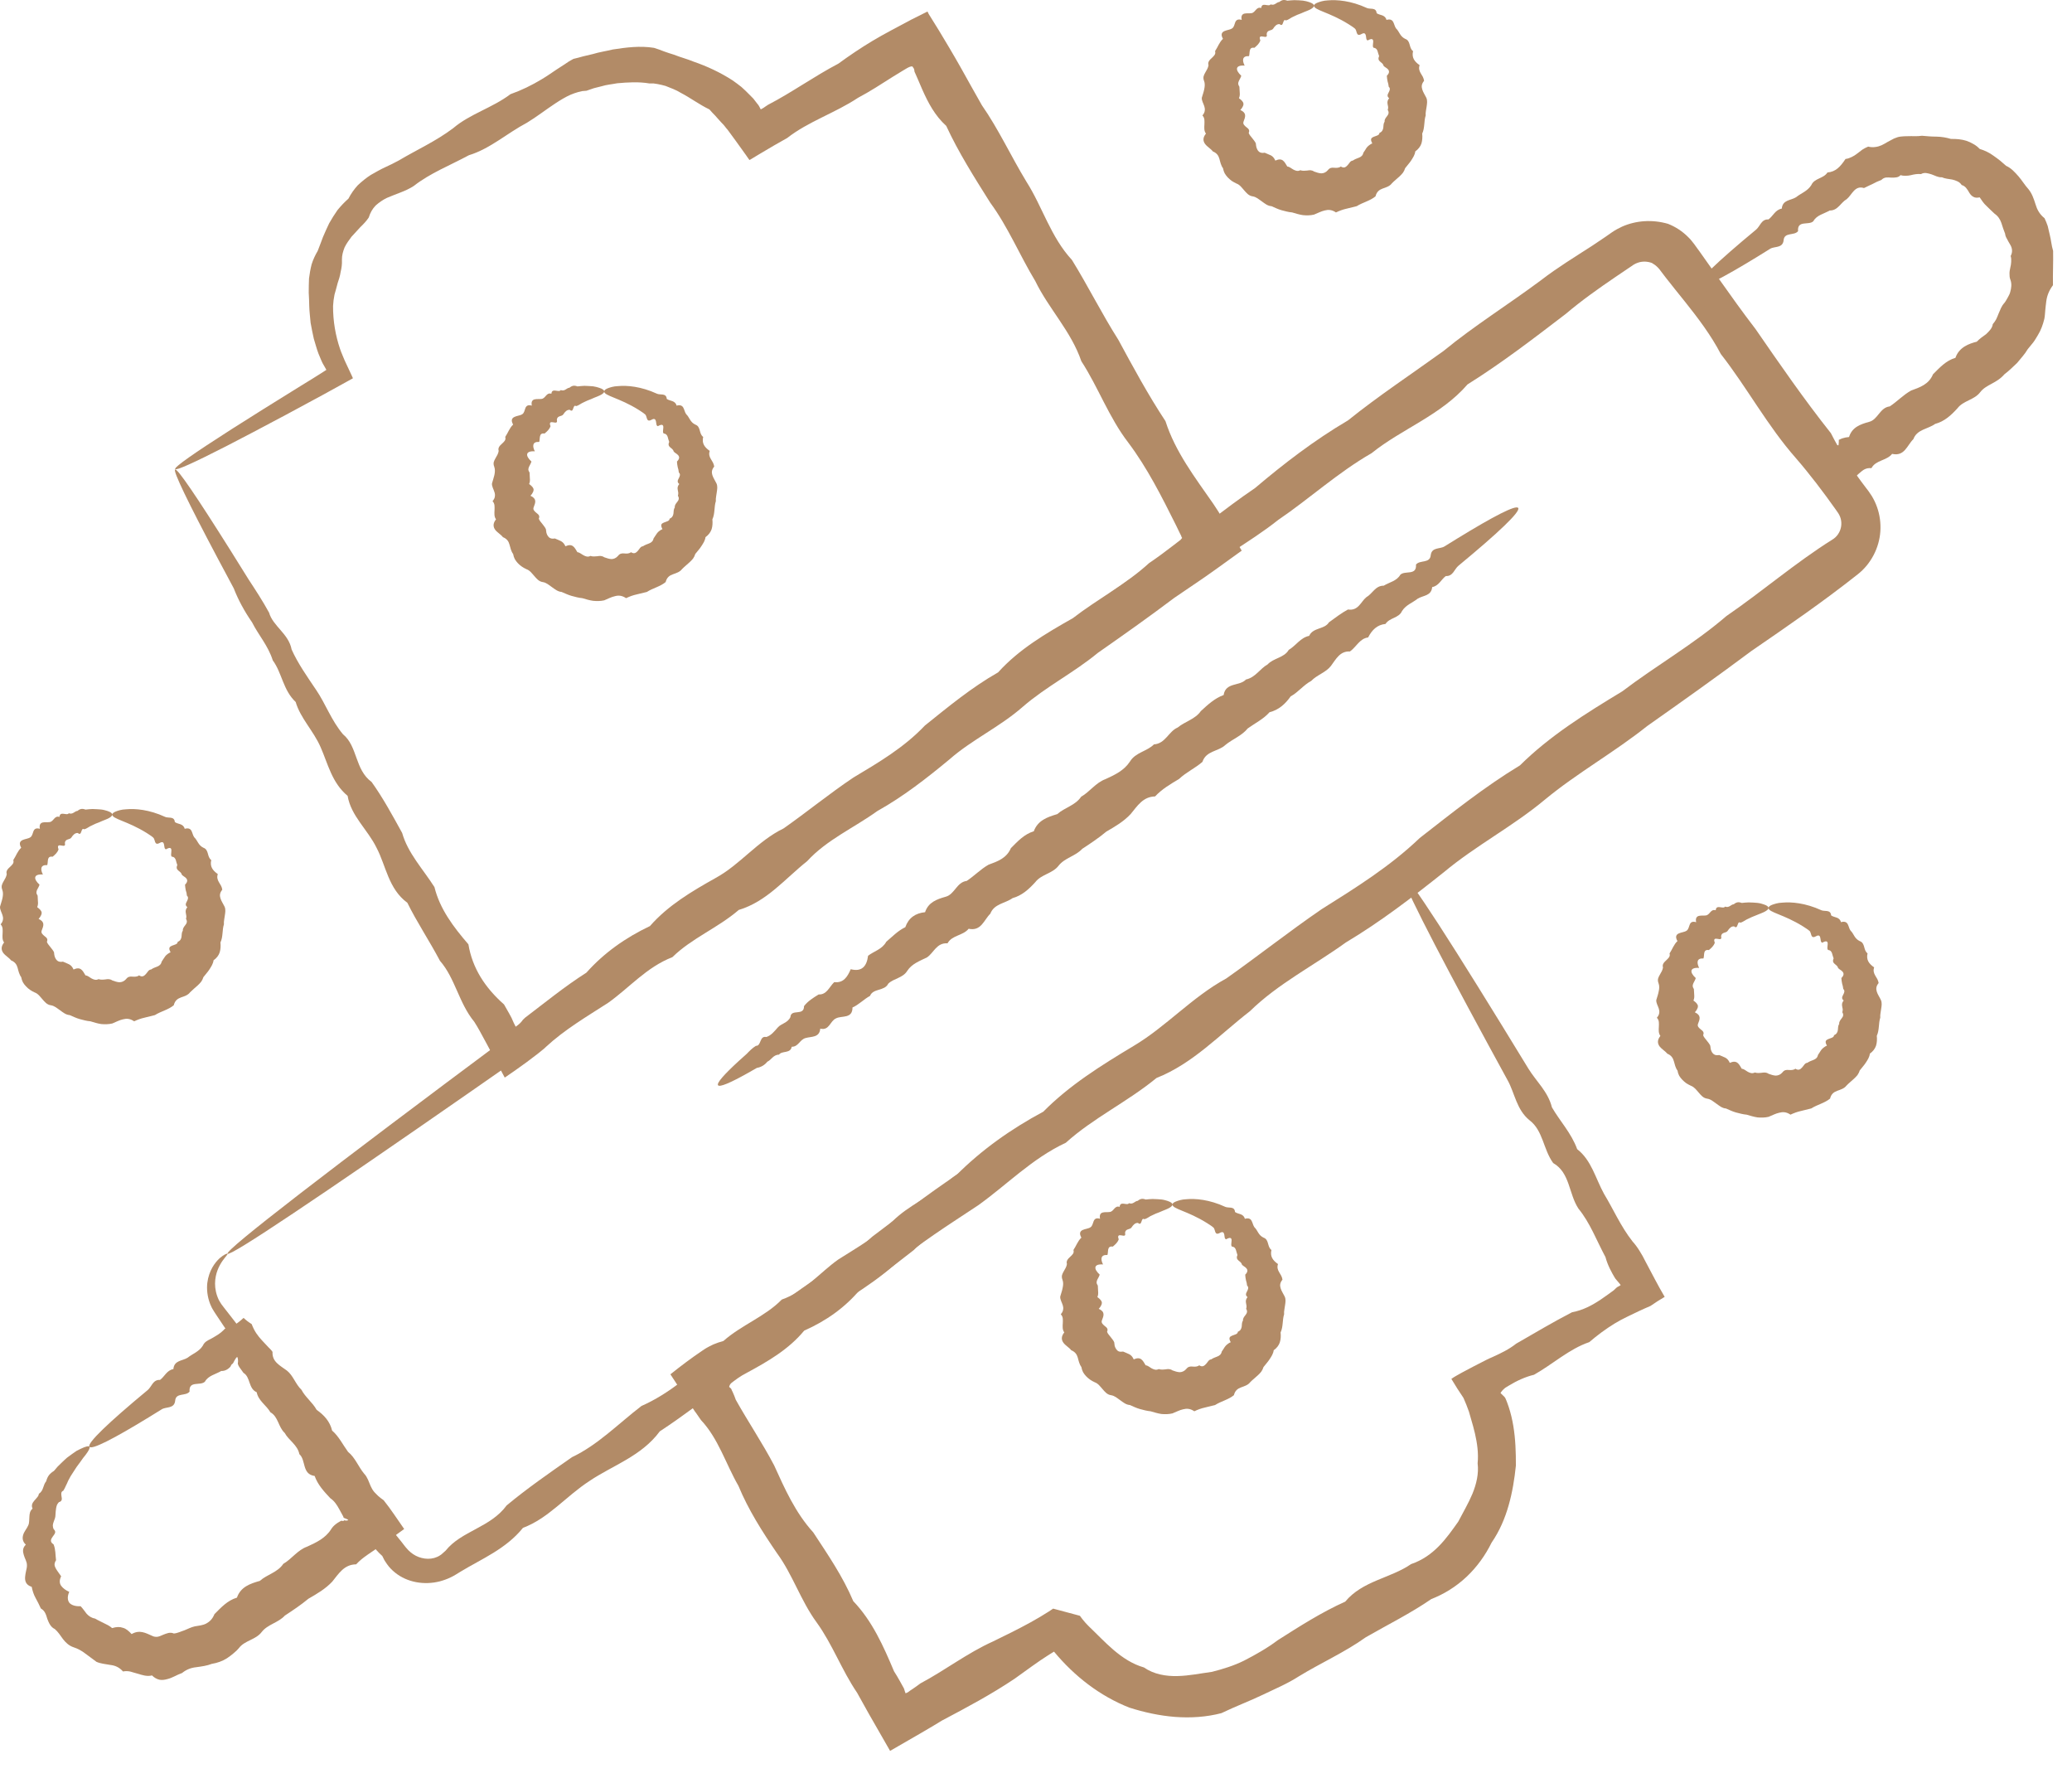 <svg width="43" height="37" viewBox="0 0 43 37" fill="none" xmlns="http://www.w3.org/2000/svg">
<path d="M4.722 26.015C4.731 26.027 4.684 26.07 4.616 26.165C4.552 26.259 4.465 26.415 4.463 26.633C4.462 26.74 4.486 26.86 4.542 26.976C4.56 27.003 4.573 27.033 4.593 27.06C4.603 27.073 4.613 27.087 4.624 27.101C4.636 27.116 4.648 27.132 4.66 27.148C4.709 27.211 4.76 27.276 4.813 27.344C5.025 27.618 5.268 27.934 5.543 28.29C5.725 28.529 5.92 28.786 6.129 29.061C6.343 29.331 6.57 29.619 6.791 29.938C6.96 30.294 7.367 30.504 7.528 30.918C7.753 31.285 8.04 31.631 8.335 31.997L8.389 32.067C8.398 32.077 8.408 32.093 8.415 32.1L8.435 32.123C8.461 32.156 8.491 32.184 8.523 32.211C8.587 32.265 8.665 32.306 8.749 32.327C8.834 32.349 8.925 32.352 9.011 32.328C9.053 32.315 9.095 32.299 9.131 32.274C9.15 32.263 9.167 32.249 9.184 32.233C9.198 32.222 9.224 32.199 9.247 32.177C9.575 31.766 10.177 31.698 10.515 31.237C10.934 30.888 11.396 30.568 11.871 30.236C12.404 29.984 12.826 29.548 13.312 29.174C13.885 28.921 14.363 28.506 14.834 28.056C15.461 27.822 15.981 27.413 16.432 26.883C16.977 26.483 17.578 26.135 18.104 25.659C18.669 25.237 19.233 24.79 19.845 24.386C20.369 23.861 20.977 23.429 21.652 23.067C22.192 22.52 22.848 22.11 23.521 21.706C24.198 21.306 24.735 20.692 25.449 20.303C26.107 19.839 26.748 19.331 27.43 18.864C28.132 18.423 28.846 17.98 29.463 17.389C30.132 16.868 30.8 16.332 31.543 15.882C32.165 15.266 32.909 14.804 33.666 14.346C34.368 13.812 35.146 13.37 35.828 12.783C36.568 12.276 37.255 11.681 38.026 11.197C38.117 11.144 38.186 11.047 38.207 10.934C38.217 10.878 38.215 10.82 38.201 10.765C38.194 10.737 38.183 10.711 38.17 10.685C38.163 10.672 38.155 10.66 38.148 10.647L38.1 10.578C37.839 10.21 37.568 9.851 37.273 9.51C36.677 8.834 36.256 8.041 35.712 7.346C35.506 6.951 35.24 6.602 34.968 6.26C34.831 6.089 34.693 5.92 34.56 5.748L34.461 5.618L34.438 5.587L34.425 5.573C34.418 5.563 34.41 5.554 34.4 5.546C34.366 5.511 34.327 5.482 34.282 5.457C34.187 5.421 34.078 5.418 33.983 5.454C33.959 5.462 33.936 5.473 33.914 5.486L33.905 5.491L33.888 5.502L33.855 5.525L33.788 5.57L33.522 5.75C33.168 5.991 32.82 6.237 32.496 6.512C31.823 7.027 31.159 7.537 30.456 7.976C29.9 8.619 29.093 8.897 28.465 9.403C27.762 9.807 27.174 10.349 26.526 10.789C25.912 11.276 25.213 11.625 24.644 12.133C24.019 12.563 23.461 13.064 22.822 13.432C22.285 13.939 21.597 14.215 21.065 14.682C20.493 15.095 19.937 15.505 19.377 15.883C18.739 16.154 18.277 16.644 17.759 17.03C17.226 17.394 16.776 17.846 16.218 18.121C15.713 18.47 15.191 18.764 14.756 19.154C14.3 19.511 13.7 19.641 13.378 20.125C12.958 20.473 12.418 20.624 12.086 21.032C11.749 21.43 11.27 21.601 10.886 21.872C10.502 22.14 10.133 22.397 9.781 22.642C8.195 23.745 6.942 24.605 6.08 25.18C5.218 25.757 4.746 26.048 4.722 26.015C4.694 25.978 5.223 25.542 6.228 24.766C7.234 23.989 8.716 22.872 10.598 21.471C10.973 21.191 11.307 20.818 11.773 20.597C12.185 20.3 12.564 19.926 13.041 19.658C13.4 19.224 13.923 18.989 14.398 18.656C14.864 18.311 15.374 17.999 15.839 17.595C16.288 17.169 16.871 16.9 17.36 16.476C17.934 16.169 18.457 15.764 18.959 15.303C19.556 14.976 20.056 14.489 20.63 14.079C21.279 13.772 21.808 13.277 22.372 12.806C22.937 12.339 23.582 11.957 24.178 11.487C24.808 11.064 25.4 10.565 26.047 10.126C26.647 9.618 27.277 9.134 27.975 8.723C28.604 8.217 29.286 7.767 29.957 7.283C30.597 6.757 31.31 6.315 31.989 5.808C32.325 5.549 32.69 5.328 33.049 5.095C33.139 5.036 33.228 4.976 33.317 4.915L33.456 4.818C33.522 4.773 33.592 4.735 33.664 4.702C33.956 4.573 34.292 4.551 34.615 4.644C34.771 4.705 34.915 4.799 35.035 4.92C35.066 4.949 35.094 4.98 35.119 5.014L35.158 5.063L35.183 5.098L35.279 5.23C35.404 5.407 35.53 5.585 35.656 5.763C35.909 6.12 36.163 6.478 36.432 6.827C36.933 7.553 37.438 8.285 37.996 8.988C38.201 9.394 38.453 9.767 38.727 10.126L38.779 10.194C38.803 10.228 38.826 10.263 38.848 10.297C38.891 10.369 38.927 10.445 38.955 10.525C39.011 10.684 39.034 10.854 39.023 11.024C39.001 11.362 38.832 11.7 38.551 11.919C37.835 12.486 37.091 12.997 36.351 13.505C35.633 14.041 34.907 14.556 34.186 15.064C33.496 15.614 32.727 16.041 32.059 16.594C31.393 17.149 30.624 17.548 29.972 18.092C29.31 18.62 28.645 19.129 27.932 19.555C27.261 20.039 26.522 20.412 25.94 20.982C25.303 21.475 24.753 22.071 24.001 22.368C23.395 22.866 22.685 23.2 22.119 23.712C21.419 24.038 20.895 24.586 20.298 25.011C19.687 25.417 19.075 25.798 18.541 26.262C18.009 26.73 17.386 27.048 16.852 27.462C16.352 27.925 15.703 28.156 15.234 28.609C14.7 28.971 14.208 29.365 13.693 29.7C13.311 30.218 12.711 30.407 12.231 30.732C11.744 31.049 11.382 31.505 10.853 31.703C10.499 32.142 9.996 32.346 9.561 32.61L9.47 32.666C9.435 32.688 9.399 32.708 9.361 32.726C9.286 32.764 9.207 32.791 9.127 32.813C8.967 32.854 8.799 32.86 8.638 32.83C8.477 32.8 8.323 32.733 8.197 32.63C8.134 32.579 8.078 32.522 8.032 32.456L7.999 32.407C7.987 32.391 7.983 32.381 7.974 32.367C7.96 32.34 7.947 32.314 7.934 32.287C7.575 31.968 7.443 31.509 7.162 31.182C6.967 30.794 6.675 30.501 6.463 30.176C6.216 29.875 6.009 29.573 5.838 29.272C5.643 28.987 5.46 28.721 5.29 28.473C5.038 28.1 4.815 27.77 4.621 27.483C4.573 27.411 4.527 27.342 4.483 27.276C4.472 27.259 4.461 27.243 4.45 27.226C4.439 27.208 4.427 27.189 4.416 27.17C4.393 27.134 4.378 27.094 4.361 27.057C4.301 26.902 4.288 26.751 4.302 26.622C4.335 26.36 4.464 26.196 4.555 26.111C4.652 26.026 4.715 26.006 4.722 26.015Z" fill="#B28B67"/>
<path d="M35.234 5.951C35.278 5.919 35.45 6.067 35.727 6.367C35.773 6.418 35.822 6.472 35.874 6.53C35.931 6.585 35.992 6.642 36.038 6.717C36.031 6.829 36.251 6.784 36.218 6.927C36.248 7.024 36.331 7.089 36.413 7.16C36.495 7.231 36.502 7.362 36.623 7.416C36.804 7.425 36.633 7.696 36.847 7.692C36.95 7.769 37.016 7.877 37.085 7.988C37.074 8.157 37.24 8.204 37.335 8.304C37.311 8.492 37.44 8.574 37.599 8.639C37.539 8.861 37.648 8.965 37.873 8.992C37.919 9.051 37.951 9.123 37.992 9.19C38.002 9.217 38.025 9.243 38.06 9.225C38.08 9.241 38.099 9.244 38.113 9.256C38.127 9.242 38.138 9.235 38.154 9.24C38.166 9.159 38.157 9.13 38.163 9.124L38.166 9.123H38.168C38.168 9.124 38.169 9.124 38.175 9.121C38.194 9.111 38.215 9.102 38.236 9.095C38.278 9.081 38.323 9.072 38.373 9.068C38.436 8.864 38.607 8.804 38.788 8.754C38.973 8.709 39.011 8.456 39.218 8.433C39.37 8.333 39.497 8.195 39.66 8.104C39.842 8.038 40.03 7.975 40.115 7.767C40.252 7.631 40.382 7.483 40.581 7.425C40.657 7.202 40.867 7.13 41.024 7.09C41.08 7.032 41.147 6.983 41.217 6.934C41.247 6.905 41.278 6.876 41.303 6.843C41.329 6.81 41.35 6.773 41.356 6.726C41.384 6.695 41.407 6.66 41.427 6.624C41.447 6.587 41.459 6.546 41.476 6.508C41.511 6.431 41.534 6.353 41.596 6.287C41.624 6.253 41.642 6.215 41.665 6.177C41.684 6.139 41.709 6.101 41.718 6.06C41.741 5.977 41.754 5.891 41.721 5.803C41.703 5.759 41.704 5.719 41.703 5.678C41.702 5.637 41.71 5.598 41.719 5.557C41.73 5.517 41.735 5.476 41.738 5.435C41.74 5.394 41.741 5.353 41.727 5.313C41.774 5.226 41.759 5.141 41.713 5.069C41.692 5.033 41.67 4.997 41.653 4.961C41.632 4.926 41.615 4.891 41.612 4.85C41.582 4.776 41.558 4.702 41.534 4.625C41.508 4.549 41.462 4.481 41.394 4.435C41.334 4.382 41.281 4.326 41.227 4.275C41.17 4.224 41.128 4.161 41.084 4.095C41.023 4.109 40.982 4.102 40.951 4.083C40.919 4.066 40.894 4.039 40.872 4.005C40.832 3.934 40.787 3.857 40.711 3.84C40.688 3.803 40.657 3.779 40.623 3.763C40.589 3.746 40.552 3.735 40.516 3.726C40.441 3.712 40.365 3.709 40.298 3.678C40.221 3.684 40.156 3.642 40.085 3.618C40.014 3.597 39.94 3.569 39.867 3.612C39.795 3.605 39.724 3.617 39.655 3.635C39.62 3.642 39.586 3.648 39.551 3.647C39.516 3.647 39.481 3.647 39.443 3.634C39.414 3.665 39.382 3.678 39.348 3.681C39.314 3.687 39.279 3.687 39.243 3.685C39.207 3.683 39.17 3.68 39.135 3.684C39.101 3.691 39.07 3.706 39.044 3.734C39.013 3.747 38.982 3.759 38.951 3.772C38.921 3.787 38.892 3.803 38.862 3.817C38.832 3.832 38.802 3.846 38.772 3.859C38.741 3.872 38.714 3.89 38.683 3.902C38.491 3.841 38.435 4.042 38.325 4.132C38.198 4.204 38.143 4.371 37.971 4.368C37.851 4.438 37.703 4.462 37.633 4.589C37.541 4.684 37.295 4.559 37.315 4.796C37.237 4.897 37.028 4.81 37.015 4.987C36.996 5.156 36.824 5.106 36.735 5.163C36.645 5.219 36.559 5.272 36.477 5.323C35.733 5.779 35.283 6.008 35.235 5.941C35.182 5.867 35.631 5.438 36.446 4.763C36.527 4.695 36.554 4.544 36.701 4.553C36.794 4.487 36.842 4.351 36.977 4.329C36.994 4.142 37.164 4.162 37.274 4.092C37.376 4.009 37.511 3.968 37.59 3.841C37.654 3.694 37.841 3.71 37.925 3.579C38.097 3.564 38.191 3.462 38.3 3.298C38.349 3.294 38.389 3.276 38.428 3.258C38.468 3.239 38.504 3.216 38.54 3.188C38.577 3.162 38.611 3.132 38.649 3.105C38.688 3.081 38.727 3.059 38.77 3.042C38.825 3.056 38.873 3.057 38.919 3.05C38.964 3.045 39.008 3.032 39.05 3.013C39.092 2.994 39.133 2.969 39.175 2.944C39.217 2.921 39.261 2.897 39.305 2.875C39.35 2.855 39.397 2.839 39.444 2.834C39.493 2.828 39.542 2.826 39.591 2.826C39.689 2.821 39.787 2.833 39.886 2.817C39.985 2.826 40.084 2.835 40.186 2.835C40.288 2.837 40.39 2.853 40.489 2.883C40.596 2.881 40.705 2.889 40.807 2.921C40.858 2.938 40.907 2.961 40.953 2.988C41.001 3.014 41.045 3.048 41.084 3.09C41.188 3.121 41.287 3.169 41.376 3.235C41.42 3.267 41.465 3.298 41.508 3.333C41.549 3.369 41.591 3.406 41.633 3.441C41.739 3.488 41.814 3.574 41.889 3.658C41.963 3.743 42.02 3.842 42.097 3.926C42.169 4.014 42.208 4.127 42.242 4.236C42.275 4.347 42.325 4.444 42.43 4.528C42.455 4.58 42.477 4.635 42.496 4.69C42.51 4.746 42.523 4.803 42.536 4.861C42.566 4.974 42.573 5.092 42.608 5.206C42.613 5.444 42.6 5.677 42.605 5.918C42.523 6.028 42.481 6.136 42.466 6.253C42.461 6.312 42.449 6.37 42.446 6.431C42.439 6.491 42.439 6.555 42.426 6.616C42.397 6.735 42.356 6.851 42.292 6.954C42.26 7.006 42.231 7.059 42.194 7.107L42.08 7.247C42.05 7.299 42.014 7.347 41.976 7.393C41.939 7.44 41.901 7.485 41.862 7.53C41.776 7.611 41.692 7.696 41.598 7.766C41.431 7.96 41.222 7.974 41.095 8.138C40.972 8.301 40.743 8.312 40.623 8.472C40.492 8.616 40.353 8.745 40.16 8.796C40.01 8.905 39.784 8.907 39.708 9.112C39.577 9.24 39.526 9.476 39.267 9.418C39.153 9.561 38.927 9.545 38.838 9.714C38.782 9.709 38.737 9.718 38.698 9.737C38.678 9.746 38.661 9.758 38.644 9.771C38.624 9.786 38.592 9.814 38.567 9.836C38.462 9.931 38.353 10.051 38.232 10.134C38.131 10.192 38.036 10.242 37.944 10.297C37.853 10.15 37.769 10.03 37.656 9.937C37.555 9.858 37.474 9.729 37.408 9.611C37.375 9.54 37.347 9.465 37.293 9.41C37.136 9.336 37.205 9.102 37.044 9.039C36.975 8.911 36.866 8.814 36.809 8.685C36.569 8.688 36.651 8.463 36.588 8.348C36.534 8.225 36.332 8.215 36.381 8.029C36.189 8.017 36.223 7.845 36.189 7.729C36.157 7.611 36.007 7.584 36.012 7.45C35.866 7.425 35.938 7.249 35.852 7.192C35.852 7.073 35.745 7.036 35.709 6.954C35.639 6.898 35.597 6.826 35.583 6.74C35.544 6.673 35.508 6.609 35.474 6.55C35.276 6.193 35.19 5.983 35.234 5.951Z" fill="#B28B67"/>
<path d="M1.855 30.021C1.871 30.044 1.843 30.1 1.779 30.185C1.764 30.206 1.746 30.228 1.725 30.253C1.706 30.279 1.686 30.308 1.664 30.339C1.642 30.369 1.618 30.401 1.592 30.436C1.568 30.471 1.544 30.511 1.518 30.55C1.501 30.577 1.482 30.605 1.464 30.634C1.448 30.663 1.431 30.695 1.414 30.727C1.4 30.761 1.385 30.795 1.367 30.829C1.351 30.864 1.336 30.9 1.313 30.933C1.262 30.951 1.269 31.003 1.277 31.053C1.287 31.105 1.292 31.151 1.222 31.17C1.206 31.187 1.193 31.206 1.183 31.226C1.175 31.247 1.169 31.27 1.165 31.293C1.156 31.339 1.154 31.388 1.151 31.436C1.152 31.486 1.131 31.53 1.114 31.577C1.106 31.601 1.097 31.625 1.096 31.651C1.096 31.676 1.101 31.703 1.114 31.73C1.179 31.79 1.129 31.834 1.094 31.885C1.058 31.935 1.026 31.992 1.112 32.046C1.156 32.153 1.148 32.262 1.163 32.375C1.141 32.407 1.132 32.44 1.132 32.469C1.135 32.499 1.147 32.527 1.163 32.554C1.194 32.607 1.235 32.657 1.269 32.708C1.231 32.784 1.231 32.854 1.27 32.906C1.308 32.958 1.367 33 1.437 33.031C1.394 33.127 1.4 33.207 1.441 33.26C1.488 33.31 1.57 33.334 1.673 33.329C1.718 33.374 1.754 33.43 1.796 33.483C1.84 33.533 1.897 33.572 1.972 33.585C2.028 33.62 2.092 33.645 2.151 33.678C2.213 33.707 2.273 33.735 2.327 33.783C2.417 33.755 2.487 33.754 2.551 33.777C2.617 33.794 2.672 33.843 2.731 33.907C2.897 33.812 3.016 33.881 3.165 33.947C3.201 33.965 3.239 33.967 3.276 33.962C3.313 33.954 3.35 33.937 3.386 33.921C3.459 33.894 3.525 33.859 3.608 33.895C3.685 33.889 3.754 33.852 3.827 33.829C3.898 33.801 3.965 33.764 4.042 33.747C4.12 33.734 4.207 33.726 4.279 33.689C4.314 33.67 4.347 33.646 4.376 33.615C4.39 33.6 4.402 33.583 4.414 33.565C4.427 33.544 4.44 33.52 4.45 33.494C4.587 33.357 4.718 33.21 4.917 33.151C4.995 32.927 5.19 32.861 5.393 32.803C5.541 32.669 5.76 32.63 5.879 32.45C6.055 32.349 6.173 32.164 6.374 32.093C6.564 32.006 6.752 31.919 6.869 31.736C6.897 31.689 6.933 31.653 6.974 31.622C6.993 31.607 7.015 31.593 7.036 31.581L7.069 31.562C7.075 31.56 7.082 31.555 7.085 31.554L7.088 31.555C7.105 31.563 7.142 31.564 7.138 31.546C7.191 31.559 7.221 31.549 7.228 31.54C7.213 31.525 7.18 31.512 7.157 31.504C7.134 31.495 7.121 31.493 7.13 31.479C7.127 31.477 7.125 31.474 7.123 31.47L7.122 31.464L7.121 31.462L7.117 31.455L7.108 31.439C7.084 31.396 7.062 31.354 7.038 31.311C6.991 31.226 6.939 31.145 6.855 31.088C6.724 30.948 6.594 30.809 6.53 30.626C6.262 30.59 6.353 30.297 6.213 30.174C6.174 29.979 5.992 29.889 5.908 29.733C5.774 29.611 5.776 29.396 5.612 29.305C5.525 29.156 5.362 29.067 5.327 28.889C5.151 28.812 5.202 28.576 5.053 28.487C5.024 28.448 4.996 28.409 4.969 28.37C4.956 28.352 4.945 28.331 4.935 28.299C4.947 28.226 4.936 28.179 4.923 28.156C4.905 28.166 4.885 28.197 4.869 28.226C4.852 28.256 4.841 28.284 4.828 28.297C4.805 28.304 4.791 28.341 4.781 28.361C4.737 28.407 4.675 28.451 4.591 28.448C4.471 28.519 4.323 28.543 4.253 28.669C4.16 28.764 3.914 28.639 3.934 28.876C3.856 28.977 3.647 28.89 3.635 29.067C3.616 29.236 3.443 29.186 3.355 29.244C3.265 29.299 3.179 29.353 3.096 29.404C2.353 29.859 1.903 30.088 1.855 30.021C1.802 29.948 2.251 29.518 3.066 28.843C3.147 28.776 3.173 28.624 3.321 28.633C3.414 28.567 3.462 28.431 3.598 28.409C3.614 28.223 3.784 28.242 3.894 28.172C3.996 28.09 4.132 28.048 4.21 27.921C4.244 27.846 4.301 27.818 4.374 27.782C4.479 27.722 4.576 27.672 4.667 27.571C4.81 27.538 4.921 27.471 5.055 27.346C5.105 27.394 5.159 27.435 5.223 27.475C5.281 27.629 5.352 27.72 5.438 27.814C5.482 27.861 5.527 27.909 5.572 27.957C5.585 27.971 5.592 27.977 5.599 27.984L5.62 28.006C5.633 28.02 5.646 28.035 5.656 28.052C5.643 28.257 5.813 28.335 5.952 28.438C6.087 28.543 6.13 28.719 6.257 28.839C6.336 28.992 6.485 29.098 6.571 29.254C6.723 29.361 6.847 29.493 6.892 29.684C7.033 29.806 7.113 29.975 7.223 30.126C7.373 30.247 7.436 30.434 7.558 30.58C7.626 30.65 7.653 30.747 7.693 30.838C7.713 30.882 7.737 30.925 7.77 30.962L7.8 30.993C7.815 31.009 7.83 31.025 7.847 31.04C7.881 31.07 7.919 31.1 7.962 31.13C8.119 31.325 8.248 31.53 8.388 31.727C8.288 31.797 8.193 31.867 8.103 31.943C7.942 32.048 7.786 32.149 7.636 32.255L7.561 32.309C7.541 32.324 7.521 32.34 7.502 32.355C7.463 32.388 7.426 32.422 7.391 32.46C7.143 32.462 7.03 32.652 6.896 32.818C6.754 32.97 6.577 33.072 6.4 33.174C6.245 33.303 6.078 33.414 5.912 33.523C5.775 33.673 5.555 33.704 5.431 33.864C5.308 34.027 5.078 34.038 4.958 34.198L4.909 34.251L4.845 34.307C4.802 34.344 4.757 34.378 4.71 34.409C4.616 34.469 4.507 34.507 4.396 34.525C4.294 34.565 4.182 34.579 4.076 34.594C3.967 34.605 3.871 34.64 3.778 34.715C3.677 34.749 3.579 34.816 3.473 34.841C3.42 34.856 3.366 34.864 3.313 34.855C3.258 34.843 3.205 34.815 3.154 34.765C3.05 34.793 2.947 34.756 2.85 34.727C2.825 34.72 2.801 34.713 2.776 34.706C2.753 34.698 2.729 34.691 2.705 34.685C2.656 34.675 2.606 34.672 2.553 34.683C2.472 34.592 2.384 34.558 2.287 34.547C2.192 34.529 2.09 34.522 2.002 34.483C1.922 34.425 1.847 34.366 1.771 34.312C1.697 34.254 1.617 34.21 1.525 34.18C1.432 34.149 1.363 34.084 1.307 34.011C1.253 33.936 1.204 33.859 1.137 33.802C1.05 33.762 1.014 33.674 0.982 33.592C0.956 33.505 0.933 33.423 0.848 33.376C0.814 33.3 0.777 33.227 0.737 33.155C0.697 33.083 0.674 33.006 0.658 32.927C0.534 32.887 0.516 32.804 0.521 32.722C0.523 32.681 0.533 32.639 0.541 32.598C0.551 32.556 0.56 32.517 0.559 32.48C0.561 32.405 0.513 32.338 0.494 32.267C0.472 32.196 0.463 32.122 0.536 32.052C0.464 31.984 0.461 31.912 0.482 31.845C0.502 31.778 0.557 31.718 0.583 31.658C0.598 31.628 0.604 31.597 0.605 31.566C0.608 31.535 0.609 31.503 0.61 31.472C0.613 31.411 0.621 31.349 0.676 31.304C0.643 31.234 0.675 31.182 0.714 31.136C0.734 31.113 0.755 31.092 0.772 31.069C0.791 31.047 0.804 31.025 0.806 30.997C0.859 30.962 0.88 30.916 0.896 30.868C0.912 30.821 0.927 30.773 0.958 30.737C0.971 30.689 0.989 30.646 1.016 30.61C1.045 30.575 1.079 30.546 1.119 30.522C1.145 30.49 1.172 30.459 1.198 30.43C1.225 30.402 1.252 30.377 1.279 30.351C1.318 30.314 1.355 30.278 1.391 30.247C1.43 30.219 1.466 30.193 1.499 30.168C1.534 30.145 1.564 30.123 1.593 30.103C1.624 30.087 1.652 30.073 1.678 30.061C1.78 30.012 1.839 29.999 1.855 30.021Z" fill="#B28B67"/>
<path d="M29.107 18.165C29.139 18.209 28.658 18.622 27.748 19.337C27.596 19.456 27.432 19.584 27.258 19.72C27.087 19.862 26.904 20.012 26.699 20.152C26.454 20.239 26.362 20.56 26.073 20.631C25.83 20.766 25.614 20.959 25.383 21.155C25.154 21.352 24.858 21.478 24.633 21.722C24.45 22.027 24.002 21.984 23.822 22.331C23.56 22.567 23.261 22.77 22.954 22.981C22.59 23.111 22.341 23.422 22.032 23.668C21.637 23.793 21.341 24.075 21.058 24.391C20.618 24.489 20.289 24.76 20.034 25.149C19.685 25.407 19.285 25.611 18.963 25.939C18.603 26.214 18.248 26.511 17.847 26.761C17.535 27.133 17.144 27.409 16.689 27.611C16.368 28 15.937 28.249 15.491 28.49C15.428 28.522 15.368 28.559 15.31 28.599C15.282 28.619 15.253 28.64 15.225 28.661L15.184 28.693L15.174 28.701L15.171 28.703L15.167 28.708C15.144 28.734 15.135 28.761 15.132 28.778C15.155 28.798 15.171 28.81 15.178 28.823C15.18 28.827 15.182 28.83 15.182 28.834L15.183 28.837C15.184 28.839 15.182 28.837 15.186 28.846L15.205 28.884C15.229 28.937 15.251 28.991 15.27 29.046C15.523 29.498 15.817 29.934 16.065 30.405C16.286 30.891 16.504 31.386 16.878 31.798C17.177 32.254 17.49 32.708 17.708 33.224C18.104 33.638 18.332 34.154 18.554 34.68C18.596 34.745 18.635 34.811 18.673 34.879L18.729 34.98L18.757 35.031C18.763 35.042 18.762 35.04 18.762 35.043L18.764 35.047C18.771 35.07 18.779 35.102 18.793 35.136C18.812 35.13 18.837 35.119 18.859 35.102C18.865 35.099 18.87 35.094 18.875 35.09L18.879 35.086L18.9 35.072L18.941 35.045C18.996 35.008 19.049 34.97 19.102 34.93C19.611 34.66 20.074 34.3 20.61 34.059C20.874 33.931 21.136 33.802 21.39 33.662C21.517 33.592 21.642 33.518 21.764 33.44L21.854 33.38L21.856 33.379L21.857 33.379C22.965 33.676 22.164 33.461 22.412 33.528L22.413 33.531L22.417 33.535L22.424 33.545L22.437 33.563C22.447 33.577 22.456 33.589 22.466 33.601C22.504 33.65 22.546 33.696 22.59 33.74C22.769 33.91 22.929 34.083 23.114 34.24C23.296 34.395 23.505 34.533 23.739 34.599C23.945 34.742 24.198 34.785 24.44 34.778C24.684 34.772 24.916 34.722 25.151 34.691C25.378 34.633 25.605 34.564 25.818 34.458C26.054 34.336 26.299 34.199 26.516 34.035C26.975 33.743 27.429 33.453 27.917 33.234C28.279 32.799 28.857 32.75 29.284 32.455C29.757 32.294 30.016 31.924 30.264 31.572C30.364 31.379 30.474 31.195 30.558 30.994C30.639 30.795 30.692 30.578 30.665 30.364C30.686 30.153 30.655 29.942 30.609 29.742C30.586 29.642 30.558 29.544 30.529 29.446L30.485 29.292C30.451 29.198 30.414 29.1 30.371 29.006C30.284 28.878 30.196 28.741 30.12 28.612C30.182 28.566 30.266 28.524 30.34 28.481C30.417 28.439 30.494 28.398 30.572 28.358L30.8 28.241L30.857 28.212C30.875 28.203 30.897 28.192 30.905 28.189L30.971 28.16C31.145 28.081 31.317 27.999 31.465 27.881C31.858 27.655 32.239 27.428 32.625 27.229C32.852 27.187 33.041 27.085 33.218 26.967C33.306 26.908 33.392 26.845 33.477 26.783C33.491 26.774 33.493 26.771 33.496 26.767L33.508 26.757L33.528 26.737C33.541 26.724 33.554 26.713 33.569 26.703C33.593 26.693 33.616 26.679 33.634 26.665C33.595 26.611 33.549 26.566 33.521 26.528L33.493 26.481L33.462 26.427C33.442 26.391 33.423 26.354 33.405 26.317C33.37 26.243 33.34 26.166 33.318 26.084C33.132 25.738 32.998 25.372 32.758 25.08C32.553 24.769 32.584 24.334 32.233 24.133C32.026 23.849 32.024 23.459 31.743 23.246C31.471 23.026 31.436 22.683 31.29 22.42C31.145 22.155 31.007 21.902 30.875 21.659C29.691 19.478 29.046 18.208 29.118 18.167C29.157 18.144 29.415 18.502 29.859 19.187C30.303 19.873 30.933 20.886 31.718 22.173C31.874 22.43 32.125 22.648 32.207 22.977C32.369 23.259 32.61 23.511 32.731 23.845C33.029 24.077 33.109 24.447 33.289 24.774C33.482 25.092 33.634 25.447 33.88 25.76C33.935 25.821 33.984 25.888 34.027 25.958C34.049 25.993 34.07 26.029 34.09 26.064L34.151 26.181C34.285 26.43 34.404 26.669 34.547 26.91C34.445 26.97 34.348 27.031 34.253 27.098C34.166 27.135 34.084 27.172 34.005 27.209L33.784 27.315C33.688 27.36 33.596 27.41 33.505 27.465C33.324 27.576 33.15 27.705 32.982 27.849C32.563 27.992 32.231 28.303 31.836 28.526C31.647 28.572 31.475 28.653 31.312 28.752L31.251 28.789C31.238 28.797 31.237 28.799 31.233 28.801L31.223 28.81C31.209 28.821 31.196 28.833 31.185 28.845C31.174 28.857 31.165 28.868 31.157 28.879L31.147 28.895L31.143 28.902L31.141 28.906L31.146 28.912L31.21 28.973C31.223 28.986 31.231 28.995 31.24 29.011L31.247 29.027L31.257 29.05L31.276 29.098C31.288 29.129 31.3 29.161 31.31 29.193C31.352 29.322 31.384 29.455 31.406 29.59C31.451 29.86 31.46 30.134 31.459 30.412C31.43 30.687 31.387 30.963 31.309 31.235C31.232 31.506 31.119 31.772 30.955 32.009C30.828 32.268 30.654 32.512 30.438 32.716C30.33 32.818 30.212 32.91 30.085 32.989C29.96 33.069 29.816 33.137 29.703 33.181C29.275 33.476 28.804 33.709 28.343 33.974C27.909 34.285 27.414 34.503 26.95 34.787C26.719 34.936 26.471 35.039 26.214 35.163C25.93 35.299 25.642 35.406 25.347 35.548C25.037 35.629 24.71 35.65 24.388 35.626C24.066 35.601 23.748 35.532 23.437 35.433C22.827 35.193 22.296 34.781 21.871 34.268C21.837 34.191 21.802 34.114 21.767 34.038L21.742 33.982L21.729 33.953L21.722 33.939L21.719 33.933L21.717 33.929V33.928C21.958 33.993 21.178 33.784 22.257 34.073H22.256L22.255 34.074C22.221 34.088 22.189 34.104 22.156 34.119C22.025 34.182 21.899 34.254 21.776 34.331C21.531 34.486 21.296 34.663 21.057 34.833C20.57 35.16 20.057 35.433 19.547 35.702L19.379 35.804L19.116 35.959C18.9 36.084 18.686 36.208 18.472 36.331C18.326 36.075 18.179 35.82 18.033 35.565C17.951 35.417 17.868 35.27 17.787 35.124C17.467 34.654 17.275 34.116 16.947 33.664C16.617 33.213 16.45 32.673 16.127 32.232C15.819 31.782 15.53 31.328 15.325 30.832C15.06 30.372 14.91 29.852 14.546 29.465C14.514 29.417 14.481 29.369 14.448 29.323L14.421 29.287L14.38 29.225L14.29 29.089C14.168 28.906 14.04 28.714 13.913 28.517C14.121 28.35 14.35 28.177 14.584 28.02L14.628 27.991L14.65 27.977L14.662 27.97L14.709 27.944C14.74 27.927 14.772 27.912 14.804 27.897C14.871 27.869 14.939 27.845 15.012 27.826C15.39 27.492 15.878 27.32 16.224 26.966C16.704 26.799 17.012 26.407 17.396 26.135C17.794 25.883 18.197 25.652 18.528 25.336C18.855 25.014 19.277 24.842 19.616 24.569C19.92 24.248 20.377 24.155 20.659 23.837C21.006 23.61 21.315 23.348 21.653 23.141C21.857 22.752 22.283 22.687 22.596 22.483C22.914 22.288 23.114 21.949 23.485 21.865C23.682 21.54 24.031 21.446 24.319 21.288C24.608 21.132 24.801 20.863 25.094 20.754C25.278 20.493 25.607 20.456 25.809 20.265C26.074 20.16 26.249 19.953 26.461 19.823C26.649 19.658 26.845 19.527 27.047 19.429C27.232 19.306 27.405 19.192 27.565 19.085C28.532 18.447 29.075 18.12 29.107 18.165Z" fill="#B28B67"/>
<path d="M3.634 9.742C3.681 9.715 4.086 10.312 4.787 11.427C4.903 11.613 5.028 11.814 5.162 12.028C5.3 12.239 5.448 12.463 5.584 12.712C5.663 12.993 5.991 13.149 6.052 13.477C6.181 13.765 6.371 14.034 6.563 14.319C6.757 14.604 6.875 14.948 7.118 15.236C7.425 15.487 7.361 15.969 7.712 16.226C7.945 16.551 8.141 16.912 8.346 17.284C8.465 17.704 8.775 18.029 9.016 18.407C9.128 18.861 9.407 19.231 9.721 19.595C9.803 20.092 10.069 20.497 10.46 20.842C10.497 20.905 10.533 20.968 10.568 21.032L10.616 21.121L10.631 21.155C10.652 21.202 10.674 21.255 10.702 21.304C10.732 21.284 10.764 21.259 10.793 21.231C10.807 21.217 10.82 21.203 10.832 21.188C10.838 21.18 10.844 21.173 10.848 21.165C10.851 21.163 10.848 21.163 10.854 21.158L10.868 21.145L10.897 21.117C11.309 20.805 11.716 20.471 12.169 20.183C12.534 19.773 12.979 19.458 13.488 19.216C13.863 18.788 14.35 18.499 14.853 18.217C15.36 17.94 15.723 17.451 16.261 17.19C16.744 16.852 17.206 16.472 17.709 16.135C18.23 15.823 18.761 15.513 19.194 15.055C19.678 14.667 20.161 14.266 20.713 13.952C21.148 13.471 21.701 13.146 22.265 12.827C22.776 12.432 23.36 12.129 23.847 11.684C24.023 11.566 24.193 11.438 24.362 11.308L24.489 11.21L24.502 11.2L24.503 11.198L24.506 11.194L24.512 11.187C24.52 11.177 24.526 11.169 24.533 11.162C24.524 11.151 24.519 11.141 24.516 11.13L24.514 11.121L24.513 11.118L24.504 11.101L24.484 11.061C24.457 11.009 24.432 10.955 24.407 10.902C24.109 10.305 23.812 9.713 23.416 9.185C23.012 8.661 22.793 8.036 22.441 7.495C22.229 6.873 21.762 6.404 21.486 5.834C21.159 5.292 20.919 4.707 20.55 4.205C20.22 3.681 19.892 3.163 19.637 2.612C19.401 2.399 19.262 2.132 19.14 1.858L19.051 1.651L19.006 1.548L18.983 1.497L18.978 1.484C18.977 1.482 18.978 1.482 18.977 1.481V1.475C18.976 1.445 18.962 1.405 18.942 1.393L18.941 1.382C18.922 1.371 18.887 1.382 18.853 1.399L18.84 1.405L18.81 1.422L18.718 1.477L18.535 1.589C18.293 1.742 18.056 1.898 17.807 2.029C17.328 2.347 16.777 2.519 16.336 2.864C16.294 2.886 16.166 2.959 16.066 3.017C15.96 3.079 15.856 3.141 15.751 3.203L15.592 3.299C15.579 3.305 15.565 3.318 15.553 3.32L15.527 3.284L15.476 3.211C15.406 3.114 15.337 3.017 15.267 2.92L15.157 2.77L15.102 2.695L15.073 2.661L15.019 2.593L14.959 2.53C14.919 2.488 14.882 2.443 14.843 2.4C14.802 2.359 14.762 2.316 14.723 2.271C14.51 2.169 14.332 2.032 14.126 1.925C14.028 1.864 13.92 1.826 13.812 1.783C13.758 1.767 13.702 1.755 13.646 1.744C13.617 1.739 13.589 1.734 13.561 1.731C13.533 1.73 13.504 1.73 13.475 1.731C13.251 1.694 13.026 1.708 12.807 1.728C12.7 1.749 12.589 1.757 12.484 1.79L12.325 1.83L12.171 1.883C12.142 1.884 12.113 1.886 12.084 1.89C12.057 1.895 12.03 1.902 12.003 1.909C11.949 1.924 11.896 1.943 11.845 1.964C11.737 2.011 11.63 2.077 11.53 2.142C11.328 2.275 11.138 2.424 10.935 2.547C10.519 2.767 10.171 3.087 9.731 3.221C9.336 3.434 8.925 3.593 8.588 3.858C8.499 3.916 8.403 3.959 8.304 3.997C8.207 4.034 8.123 4.067 8.032 4.105C7.945 4.146 7.866 4.202 7.796 4.264C7.73 4.332 7.682 4.416 7.653 4.513C7.603 4.588 7.542 4.652 7.477 4.714C7.42 4.781 7.354 4.844 7.295 4.912C7.242 4.983 7.189 5.055 7.151 5.134C7.119 5.216 7.094 5.301 7.096 5.391C7.101 5.483 7.088 5.565 7.069 5.644C7.057 5.725 7.033 5.801 7.006 5.879C6.987 5.956 6.964 6.034 6.942 6.113C6.926 6.191 6.916 6.27 6.912 6.349C6.91 6.664 6.964 6.966 7.057 7.24C7.065 7.261 7.068 7.274 7.079 7.301L7.115 7.389C7.138 7.447 7.163 7.504 7.189 7.557C7.214 7.61 7.239 7.664 7.264 7.717L7.301 7.796C7.308 7.821 7.343 7.854 7.3 7.863C7.1 7.973 6.905 8.081 6.716 8.185C6.44 8.334 6.18 8.475 5.938 8.605C5.453 8.864 5.04 9.081 4.702 9.255C4.027 9.6 3.657 9.768 3.636 9.733C3.613 9.693 4.024 9.406 4.807 8.905C5.199 8.655 5.684 8.352 6.253 8C6.388 7.917 6.574 7.804 6.634 7.764C6.677 7.736 6.72 7.709 6.764 7.681L6.772 7.675C6.775 7.674 6.77 7.67 6.769 7.667L6.759 7.649L6.739 7.613C6.726 7.589 6.713 7.565 6.698 7.542C6.684 7.518 6.676 7.493 6.664 7.469C6.646 7.425 6.628 7.381 6.609 7.337C6.571 7.238 6.545 7.132 6.512 7.027C6.486 6.92 6.468 6.81 6.446 6.699C6.437 6.586 6.421 6.471 6.418 6.355C6.418 6.263 6.411 6.168 6.407 6.071C6.408 5.975 6.408 5.878 6.413 5.779C6.425 5.681 6.442 5.583 6.467 5.485C6.497 5.389 6.54 5.296 6.593 5.207C6.629 5.113 6.667 5.017 6.702 4.92C6.742 4.824 6.786 4.729 6.832 4.632C6.884 4.539 6.942 4.449 7.004 4.359C7.072 4.276 7.148 4.195 7.231 4.122C7.283 4.022 7.348 3.927 7.426 3.843C7.509 3.766 7.597 3.692 7.695 3.63C7.794 3.573 7.902 3.512 7.998 3.468C8.093 3.424 8.188 3.379 8.281 3.327C8.645 3.11 9.046 2.931 9.406 2.659C9.754 2.363 10.214 2.24 10.594 1.954C10.821 1.874 11.036 1.769 11.243 1.644C11.348 1.582 11.444 1.514 11.55 1.443C11.608 1.406 11.665 1.369 11.723 1.331L11.809 1.273L11.9 1.222C11.969 1.206 12.037 1.188 12.103 1.169C12.171 1.152 12.239 1.138 12.306 1.121C12.439 1.08 12.579 1.061 12.716 1.027C12.994 0.984 13.285 0.946 13.573 0.993C13.608 1.006 13.644 1.017 13.678 1.028L13.781 1.067C13.85 1.092 13.918 1.114 13.987 1.135C14.122 1.189 14.262 1.224 14.397 1.28C14.672 1.375 14.945 1.501 15.202 1.667C15.264 1.71 15.325 1.756 15.386 1.804C15.444 1.854 15.498 1.909 15.553 1.964L15.634 2.046L15.705 2.138L15.741 2.183L15.746 2.192C15.75 2.197 15.753 2.203 15.757 2.21L15.779 2.253L15.785 2.264L15.788 2.269L15.793 2.267L15.812 2.257C15.826 2.25 15.84 2.242 15.853 2.233C15.871 2.221 15.86 2.225 15.938 2.175C16.431 1.92 16.891 1.587 17.398 1.321C17.627 1.154 17.862 0.995 18.107 0.848C18.169 0.811 18.23 0.775 18.293 0.74C18.377 0.694 18.461 0.648 18.546 0.602C18.785 0.471 19.023 0.348 19.248 0.239L19.273 0.29C19.412 0.509 19.554 0.743 19.695 0.982L19.825 1.204L19.936 1.398C20.083 1.658 20.226 1.922 20.377 2.184C20.724 2.682 20.98 3.241 21.302 3.771C21.635 4.293 21.805 4.918 22.246 5.394C22.579 5.933 22.863 6.506 23.209 7.051C23.516 7.618 23.825 8.191 24.187 8.739C24.392 9.378 24.799 9.906 25.18 10.455L25.277 10.603L25.3 10.64L25.335 10.697L25.423 10.841C25.538 11.037 25.653 11.232 25.769 11.426C25.601 11.547 25.434 11.668 25.267 11.788L25.027 11.958L24.896 12.048C24.72 12.169 24.544 12.288 24.368 12.407C23.845 12.802 23.313 13.177 22.785 13.546C22.286 13.958 21.708 14.248 21.228 14.664C20.751 15.084 20.169 15.348 19.702 15.759C19.224 16.155 18.741 16.531 18.209 16.828C17.718 17.181 17.157 17.425 16.751 17.869C16.289 18.236 15.913 18.707 15.332 18.881C14.896 19.256 14.354 19.468 13.954 19.861C13.419 20.068 13.057 20.499 12.62 20.809C12.169 21.099 11.714 21.367 11.333 21.72L11.303 21.748L11.289 21.761L11.264 21.781L11.154 21.87C11.08 21.928 11.004 21.985 10.928 22.041C10.776 22.153 10.623 22.259 10.475 22.36C10.349 22.125 10.225 21.892 10.101 21.66C10.051 21.569 10.002 21.478 9.953 21.388C9.917 21.324 9.881 21.261 9.841 21.2C9.522 20.813 9.447 20.299 9.13 19.936C8.91 19.519 8.652 19.136 8.454 18.733C8.059 18.442 8.012 17.966 7.814 17.59C7.627 17.209 7.285 16.933 7.214 16.514C6.887 16.243 6.805 15.846 6.654 15.505C6.505 15.162 6.235 14.905 6.136 14.566C5.874 14.321 5.85 13.956 5.661 13.703C5.564 13.396 5.359 13.17 5.232 12.915C5.07 12.681 4.943 12.445 4.851 12.208C4.732 11.985 4.621 11.777 4.517 11.583C3.9 10.419 3.586 9.77 3.634 9.742Z" fill="#B28B67"/>
<path d="M14.902 22.519C14.869 22.474 15.023 22.299 15.33 22.017C15.381 21.971 15.437 21.921 15.496 21.868C15.552 21.81 15.611 21.748 15.688 21.701C15.802 21.707 15.758 21.486 15.903 21.518C16.003 21.487 16.069 21.402 16.142 21.319C16.215 21.236 16.347 21.227 16.403 21.105C16.415 20.923 16.688 21.093 16.686 20.877C16.765 20.773 16.876 20.705 16.989 20.635C17.16 20.643 17.209 20.477 17.313 20.379C17.503 20.402 17.587 20.271 17.655 20.111C17.88 20.169 17.987 20.057 18.015 19.832C18.138 19.736 18.308 19.699 18.393 19.541C18.518 19.436 18.633 19.313 18.788 19.239C18.855 19.045 18.998 18.948 19.198 18.928C19.265 18.723 19.439 18.66 19.623 18.608C19.811 18.561 19.852 18.305 20.062 18.279C20.217 18.177 20.348 18.038 20.514 17.943C20.7 17.875 20.89 17.809 20.979 17.599C21.118 17.46 21.253 17.31 21.454 17.249C21.537 17.023 21.735 16.954 21.941 16.893C22.093 16.756 22.314 16.715 22.437 16.532C22.617 16.429 22.738 16.242 22.942 16.167C23.137 16.078 23.328 15.988 23.449 15.803C23.565 15.611 23.803 15.592 23.948 15.446C24.187 15.43 24.252 15.176 24.44 15.096C24.593 14.97 24.804 14.924 24.921 14.755C25.066 14.622 25.208 14.489 25.394 14.422C25.434 14.152 25.731 14.242 25.856 14.1C26.055 14.058 26.148 13.874 26.306 13.787C26.431 13.652 26.65 13.651 26.745 13.485C26.896 13.396 26.988 13.231 27.169 13.194C27.249 13.016 27.488 13.064 27.579 12.914C27.711 12.819 27.836 12.721 27.974 12.647C28.19 12.68 28.239 12.488 28.354 12.393C28.484 12.32 28.541 12.151 28.716 12.153C28.837 12.08 28.988 12.055 29.06 11.927C29.155 11.83 29.403 11.953 29.386 11.715C29.466 11.613 29.677 11.698 29.692 11.519C29.713 11.348 29.887 11.397 29.977 11.338C30.069 11.282 30.157 11.227 30.241 11.175C31.001 10.709 31.459 10.473 31.507 10.54C31.56 10.614 31.1 11.051 30.266 11.74C30.183 11.808 30.155 11.961 30.005 11.953C29.91 12.021 29.86 12.158 29.722 12.182C29.704 12.37 29.532 12.352 29.419 12.424C29.315 12.507 29.177 12.551 29.096 12.679C29.03 12.829 28.84 12.813 28.753 12.947C28.582 12.963 28.472 13.071 28.393 13.227C28.217 13.249 28.148 13.425 28.015 13.518C27.807 13.507 27.726 13.678 27.62 13.819C27.512 13.957 27.333 14.002 27.21 14.13C27.054 14.212 26.944 14.363 26.785 14.45C26.675 14.605 26.54 14.731 26.346 14.779C26.22 14.922 26.048 15.004 25.894 15.115C25.77 15.269 25.58 15.334 25.429 15.459C25.287 15.595 25.03 15.575 24.954 15.809C24.803 15.94 24.616 16.024 24.467 16.165C24.292 16.269 24.114 16.373 23.971 16.526C23.72 16.531 23.603 16.724 23.465 16.891C23.32 17.047 23.139 17.152 22.959 17.256C22.8 17.389 22.63 17.502 22.46 17.613C22.32 17.766 22.097 17.799 21.969 17.963C21.843 18.128 21.61 18.141 21.486 18.304C21.352 18.451 21.21 18.582 21.014 18.636C20.859 18.747 20.631 18.752 20.552 18.959C20.418 19.09 20.364 19.327 20.102 19.272C19.985 19.417 19.756 19.403 19.664 19.574C19.437 19.558 19.379 19.771 19.239 19.865C19.086 19.941 18.924 19.998 18.829 20.144C18.738 20.295 18.546 20.301 18.434 20.411C18.357 20.57 18.12 20.503 18.055 20.665C17.923 20.737 17.824 20.847 17.692 20.905C17.692 21.147 17.466 21.068 17.348 21.132C17.224 21.187 17.211 21.391 17.023 21.344C17.007 21.537 16.834 21.504 16.716 21.54C16.596 21.573 16.567 21.724 16.431 21.72C16.405 21.868 16.226 21.797 16.167 21.884C16.047 21.885 16.008 21.994 15.925 22.03C15.867 22.102 15.793 22.144 15.707 22.159C15.637 22.199 15.572 22.236 15.512 22.27C15.148 22.474 14.933 22.563 14.902 22.519Z" fill="#B28B67"/>
<path d="M2.33 16.902C2.33 16.93 2.296 16.959 2.236 16.988C2.205 17.003 2.169 17.015 2.126 17.033C2.083 17.053 2.035 17.073 1.98 17.093C1.945 17.108 1.908 17.128 1.869 17.146C1.849 17.158 1.83 17.17 1.81 17.181C1.79 17.193 1.769 17.204 1.746 17.208C1.674 17.159 1.704 17.363 1.616 17.285C1.556 17.28 1.515 17.326 1.481 17.379C1.448 17.43 1.356 17.398 1.346 17.491C1.364 17.566 1.318 17.551 1.271 17.544C1.224 17.535 1.181 17.537 1.215 17.624C1.192 17.693 1.144 17.733 1.092 17.777C1.027 17.766 1.006 17.795 0.997 17.833C0.989 17.871 0.992 17.916 0.98 17.951C0.837 17.941 0.836 18.04 0.89 18.146C0.695 18.132 0.687 18.236 0.82 18.357C0.81 18.394 0.788 18.427 0.77 18.463C0.762 18.481 0.756 18.5 0.756 18.52C0.757 18.541 0.765 18.562 0.781 18.585C0.782 18.625 0.784 18.665 0.787 18.704C0.792 18.744 0.789 18.784 0.772 18.823C0.828 18.865 0.863 18.901 0.865 18.94C0.866 18.959 0.86 18.98 0.848 19C0.838 19.021 0.823 19.043 0.801 19.067C0.936 19.13 0.906 19.206 0.865 19.31C0.846 19.361 0.888 19.393 0.924 19.424C0.962 19.454 1.001 19.48 0.973 19.543C0.986 19.585 1.02 19.616 1.046 19.652C1.072 19.688 1.103 19.718 1.121 19.76C1.123 19.786 1.126 19.813 1.132 19.837C1.139 19.862 1.148 19.884 1.162 19.904C1.188 19.943 1.231 19.969 1.306 19.954C1.351 19.973 1.394 19.99 1.434 20.01C1.475 20.031 1.504 20.066 1.526 20.117C1.674 20.05 1.713 20.136 1.774 20.239C1.823 20.243 1.859 20.281 1.902 20.304C1.944 20.325 1.991 20.346 2.045 20.317C2.09 20.333 2.14 20.328 2.188 20.323C2.236 20.314 2.282 20.311 2.331 20.344C2.378 20.361 2.429 20.379 2.478 20.382C2.529 20.381 2.576 20.362 2.616 20.317C2.654 20.265 2.698 20.26 2.748 20.265C2.797 20.269 2.848 20.269 2.886 20.239C2.955 20.284 2.994 20.248 3.028 20.211C3.063 20.174 3.083 20.119 3.136 20.117C3.172 20.09 3.217 20.074 3.262 20.057C3.307 20.04 3.344 20.009 3.355 19.954C3.382 19.917 3.403 19.875 3.43 19.841C3.444 19.824 3.459 19.809 3.478 19.796C3.496 19.782 3.516 19.77 3.54 19.76C3.488 19.666 3.523 19.644 3.569 19.623C3.616 19.604 3.69 19.593 3.687 19.543C3.742 19.522 3.762 19.481 3.767 19.437C3.772 19.391 3.769 19.346 3.795 19.31C3.789 19.264 3.82 19.23 3.848 19.193C3.878 19.156 3.891 19.114 3.86 19.067C3.867 19.047 3.868 19.027 3.867 19.006C3.864 18.985 3.86 18.964 3.856 18.944C3.848 18.902 3.854 18.864 3.888 18.823C3.837 18.784 3.856 18.746 3.878 18.704C3.9 18.663 3.918 18.618 3.879 18.585L3.871 18.527L3.855 18.472C3.846 18.434 3.843 18.395 3.84 18.357C3.899 18.298 3.891 18.257 3.866 18.226C3.841 18.194 3.789 18.176 3.771 18.145C3.755 18.068 3.626 18.066 3.68 17.95C3.666 17.918 3.659 17.879 3.648 17.844C3.635 17.81 3.616 17.78 3.568 17.777C3.538 17.759 3.557 17.697 3.557 17.649C3.558 17.6 3.537 17.57 3.445 17.623C3.409 17.616 3.413 17.565 3.404 17.524C3.396 17.485 3.378 17.454 3.314 17.491C3.196 17.556 3.226 17.415 3.179 17.379C3.136 17.34 3.088 17.316 3.045 17.285C2.641 17.033 2.327 16.995 2.33 16.902C2.33 16.88 2.353 16.859 2.401 16.839C2.448 16.821 2.52 16.796 2.615 16.793C2.803 16.775 3.094 16.797 3.426 16.95C3.489 16.982 3.619 16.931 3.628 17.057C3.659 17.081 3.704 17.089 3.746 17.104C3.787 17.12 3.821 17.146 3.833 17.198C3.911 17.175 3.952 17.199 3.974 17.241C3.996 17.284 4.004 17.338 4.032 17.375C4.067 17.406 4.087 17.45 4.113 17.489C4.138 17.53 4.17 17.565 4.22 17.59C4.341 17.632 4.292 17.779 4.384 17.846C4.354 17.976 4.407 18.057 4.52 18.137C4.498 18.202 4.513 18.253 4.542 18.303C4.557 18.328 4.572 18.354 4.587 18.379C4.6 18.405 4.61 18.433 4.613 18.462C4.557 18.529 4.558 18.584 4.575 18.64C4.592 18.696 4.631 18.752 4.66 18.812C4.687 18.872 4.675 18.934 4.666 18.995C4.661 19.025 4.656 19.056 4.652 19.086C4.647 19.117 4.644 19.147 4.647 19.18C4.608 19.299 4.632 19.436 4.575 19.556C4.582 19.627 4.579 19.697 4.559 19.762C4.538 19.827 4.494 19.882 4.432 19.926C4.423 19.997 4.385 20.055 4.348 20.113C4.311 20.171 4.262 20.221 4.221 20.276C4.21 20.312 4.194 20.344 4.174 20.372C4.152 20.4 4.127 20.425 4.101 20.449C4.049 20.497 3.993 20.541 3.943 20.592C3.9 20.65 3.825 20.673 3.755 20.697C3.685 20.723 3.63 20.762 3.606 20.859C3.492 20.954 3.342 20.983 3.215 21.063L2.998 21.117C2.925 21.133 2.855 21.159 2.784 21.192C2.697 21.133 2.624 21.132 2.552 21.151C2.48 21.166 2.407 21.206 2.331 21.237C2.254 21.255 2.176 21.256 2.1 21.249C2.023 21.238 1.949 21.214 1.876 21.192C1.801 21.186 1.727 21.166 1.654 21.146C1.582 21.126 1.514 21.092 1.445 21.063C1.367 21.058 1.307 21.007 1.247 20.964C1.185 20.922 1.133 20.871 1.055 20.859C0.975 20.849 0.927 20.788 0.879 20.733C0.83 20.678 0.789 20.617 0.717 20.592C0.649 20.561 0.588 20.52 0.54 20.467C0.515 20.442 0.493 20.413 0.475 20.382C0.459 20.35 0.447 20.314 0.44 20.276C0.399 20.221 0.383 20.148 0.365 20.081C0.346 20.013 0.31 19.96 0.229 19.927C0.188 19.872 0.113 19.832 0.07 19.776C0.028 19.719 0.012 19.648 0.085 19.556C0.043 19.502 0.051 19.431 0.054 19.365C0.055 19.299 0.065 19.236 0.013 19.18C0.044 19.144 0.058 19.111 0.061 19.081C0.067 19.05 0.062 19.021 0.052 18.991C0.035 18.933 -0.005 18.873 0.001 18.812C0.017 18.752 0.039 18.695 0.051 18.637C0.062 18.58 0.07 18.524 0.047 18.462C0.034 18.43 0.032 18.401 0.037 18.373C0.044 18.344 0.057 18.318 0.072 18.292C0.101 18.241 0.133 18.192 0.14 18.137C0.118 18.073 0.164 18.028 0.207 17.989C0.248 17.947 0.297 17.914 0.276 17.846C0.334 17.759 0.364 17.659 0.44 17.591C0.386 17.495 0.419 17.454 0.47 17.43C0.521 17.407 0.589 17.402 0.628 17.375C0.669 17.35 0.675 17.296 0.694 17.25C0.711 17.204 0.747 17.173 0.828 17.198C0.81 17.115 0.84 17.079 0.884 17.067C0.93 17.056 0.989 17.065 1.032 17.058C1.117 17.044 1.128 16.918 1.234 16.951C1.245 16.819 1.388 16.936 1.428 16.875C1.514 16.908 1.547 16.829 1.61 16.826C1.633 16.804 1.66 16.791 1.687 16.786C1.715 16.782 1.744 16.787 1.774 16.799C1.827 16.793 1.875 16.788 1.92 16.787C1.988 16.789 2.048 16.793 2.099 16.797C2.15 16.803 2.194 16.817 2.228 16.827C2.296 16.85 2.33 16.875 2.33 16.902Z" fill="#B28B67"/>
<path d="M12.539 8.122C12.539 8.149 12.505 8.178 12.445 8.206C12.415 8.222 12.377 8.234 12.334 8.252C12.292 8.272 12.243 8.292 12.19 8.312C12.154 8.327 12.117 8.347 12.078 8.365C12.058 8.377 12.039 8.389 12.019 8.4C11.999 8.412 11.978 8.422 11.955 8.427C11.883 8.378 11.913 8.582 11.825 8.504C11.765 8.499 11.725 8.545 11.69 8.598C11.658 8.649 11.565 8.617 11.556 8.71C11.574 8.785 11.528 8.771 11.48 8.763C11.434 8.755 11.39 8.757 11.425 8.843C11.401 8.912 11.353 8.952 11.301 8.996C11.237 8.985 11.215 9.015 11.207 9.053C11.198 9.091 11.201 9.136 11.19 9.17C11.046 9.16 11.046 9.259 11.099 9.365C10.904 9.352 10.896 9.455 11.029 9.577C11.018 9.613 10.998 9.647 10.98 9.683C10.972 9.701 10.965 9.72 10.965 9.74C10.966 9.761 10.974 9.782 10.99 9.805C10.991 9.844 10.993 9.884 10.996 9.924C11 9.964 10.999 10.003 10.981 10.043C11.037 10.084 11.072 10.121 11.074 10.16C11.075 10.179 11.069 10.199 11.057 10.219C11.048 10.24 11.031 10.263 11.009 10.287C11.144 10.349 11.115 10.425 11.074 10.529C11.055 10.579 11.097 10.612 11.133 10.643C11.171 10.674 11.21 10.7 11.182 10.762C11.195 10.805 11.229 10.836 11.255 10.871C11.28 10.907 11.311 10.938 11.329 10.98C11.332 11.005 11.335 11.032 11.34 11.057C11.348 11.081 11.356 11.104 11.37 11.123C11.396 11.162 11.44 11.188 11.515 11.173C11.559 11.192 11.602 11.209 11.643 11.229C11.683 11.251 11.712 11.285 11.734 11.335C11.882 11.269 11.921 11.355 11.983 11.458C12.031 11.463 12.067 11.5 12.11 11.522C12.152 11.544 12.199 11.565 12.254 11.535C12.299 11.552 12.348 11.546 12.396 11.542C12.445 11.533 12.491 11.53 12.539 11.563C12.588 11.58 12.638 11.598 12.688 11.601C12.736 11.601 12.785 11.581 12.825 11.535C12.863 11.484 12.907 11.479 12.957 11.484C13.006 11.489 13.057 11.489 13.095 11.458C13.164 11.503 13.203 11.467 13.237 11.43C13.271 11.393 13.292 11.338 13.343 11.335C13.381 11.309 13.426 11.293 13.471 11.276C13.516 11.259 13.553 11.229 13.563 11.173C13.59 11.136 13.612 11.095 13.639 11.06C13.653 11.043 13.668 11.028 13.687 11.015C13.704 11.002 13.724 10.989 13.748 10.98C13.697 10.885 13.731 10.863 13.778 10.843C13.825 10.823 13.898 10.813 13.896 10.762C13.95 10.742 13.97 10.7 13.976 10.656C13.981 10.611 13.978 10.565 14.004 10.529C13.998 10.483 14.028 10.449 14.057 10.412C14.087 10.376 14.1 10.333 14.068 10.287C14.075 10.267 14.077 10.246 14.076 10.226C14.074 10.204 14.068 10.184 14.065 10.163C14.057 10.122 14.062 10.084 14.097 10.043C14.046 10.004 14.065 9.965 14.087 9.923C14.109 9.882 14.127 9.838 14.088 9.805L14.079 9.747L14.064 9.691C14.055 9.654 14.052 9.616 14.049 9.577C14.108 9.518 14.1 9.477 14.074 9.446C14.049 9.414 13.998 9.396 13.979 9.365C13.964 9.287 13.835 9.286 13.888 9.17C13.874 9.138 13.867 9.099 13.856 9.064C13.844 9.03 13.824 9 13.777 8.996C13.746 8.979 13.765 8.918 13.766 8.869C13.768 8.82 13.745 8.79 13.653 8.843C13.617 8.836 13.622 8.784 13.613 8.744C13.604 8.705 13.586 8.673 13.522 8.71C13.404 8.775 13.435 8.634 13.387 8.598C13.345 8.56 13.296 8.535 13.253 8.504C12.85 8.252 12.536 8.214 12.539 8.122C12.539 8.099 12.562 8.078 12.61 8.058C12.657 8.04 12.729 8.015 12.823 8.012C13.012 7.994 13.303 8.017 13.635 8.17C13.698 8.201 13.829 8.15 13.837 8.277C13.869 8.301 13.913 8.309 13.955 8.324C13.995 8.34 14.03 8.366 14.041 8.417C14.12 8.395 14.161 8.42 14.182 8.462C14.205 8.504 14.213 8.558 14.241 8.595C14.275 8.626 14.296 8.67 14.321 8.709C14.346 8.75 14.377 8.785 14.429 8.81C14.549 8.851 14.5 8.998 14.593 9.066C14.563 9.196 14.616 9.277 14.729 9.356C14.707 9.421 14.721 9.472 14.751 9.522C14.766 9.547 14.781 9.574 14.796 9.599C14.809 9.625 14.818 9.653 14.822 9.681C14.766 9.749 14.767 9.804 14.784 9.86C14.801 9.915 14.84 9.971 14.869 10.031C14.896 10.091 14.884 10.153 14.875 10.214C14.87 10.245 14.865 10.275 14.861 10.306C14.856 10.336 14.853 10.367 14.856 10.399C14.817 10.518 14.841 10.655 14.784 10.776C14.791 10.846 14.788 10.917 14.768 10.982C14.746 11.046 14.702 11.102 14.641 11.146C14.632 11.217 14.594 11.274 14.556 11.332C14.52 11.391 14.471 11.44 14.429 11.495C14.418 11.531 14.403 11.563 14.382 11.592C14.36 11.619 14.335 11.644 14.309 11.668C14.258 11.717 14.201 11.759 14.152 11.811C14.109 11.869 14.033 11.892 13.963 11.917C13.893 11.942 13.839 11.981 13.814 12.078C13.7 12.173 13.55 12.202 13.424 12.283L13.206 12.336C13.133 12.352 13.064 12.378 12.993 12.412C12.905 12.353 12.833 12.351 12.761 12.371C12.689 12.386 12.616 12.425 12.539 12.457C12.462 12.474 12.384 12.475 12.308 12.467C12.232 12.457 12.158 12.433 12.085 12.412C12.009 12.405 11.936 12.385 11.863 12.365C11.79 12.345 11.723 12.311 11.655 12.283C11.576 12.277 11.516 12.226 11.456 12.184C11.394 12.142 11.342 12.09 11.264 12.078C11.184 12.067 11.136 12.007 11.088 11.952C11.038 11.897 10.999 11.837 10.926 11.811C10.858 11.78 10.797 11.739 10.748 11.687C10.723 11.661 10.702 11.633 10.684 11.602C10.667 11.57 10.656 11.534 10.649 11.495C10.607 11.44 10.592 11.367 10.573 11.299C10.555 11.232 10.519 11.179 10.437 11.146C10.397 11.092 10.322 11.051 10.278 10.995C10.237 10.938 10.221 10.868 10.294 10.776C10.252 10.721 10.26 10.65 10.263 10.584C10.263 10.518 10.274 10.454 10.222 10.399C10.253 10.363 10.267 10.331 10.27 10.3C10.275 10.27 10.271 10.24 10.261 10.211C10.244 10.152 10.204 10.092 10.21 10.031C10.226 9.971 10.248 9.914 10.26 9.857C10.271 9.8 10.279 9.743 10.256 9.681C10.243 9.65 10.241 9.62 10.246 9.591C10.253 9.564 10.267 9.537 10.281 9.512C10.311 9.46 10.342 9.412 10.349 9.356C10.328 9.291 10.373 9.247 10.416 9.208C10.458 9.167 10.506 9.133 10.485 9.066C10.544 8.979 10.574 8.879 10.649 8.81C10.595 8.714 10.629 8.673 10.679 8.65C10.73 8.626 10.799 8.622 10.838 8.595C10.879 8.57 10.885 8.515 10.903 8.469C10.921 8.423 10.956 8.393 11.037 8.417C11.019 8.334 11.049 8.299 11.093 8.287C11.139 8.276 11.197 8.284 11.241 8.277C11.326 8.264 11.337 8.138 11.443 8.17C11.454 8.038 11.597 8.155 11.637 8.094C11.723 8.127 11.756 8.049 11.819 8.045C11.842 8.024 11.869 8.011 11.896 8.005C11.924 8.001 11.953 8.006 11.983 8.018C12.036 8.013 12.084 8.007 12.129 8.006C12.197 8.008 12.257 8.012 12.308 8.016C12.359 8.023 12.403 8.036 12.436 8.047C12.505 8.069 12.539 8.094 12.539 8.122Z" fill="#B28B67"/>
<path d="M24.332 24.994C24.332 25.021 24.298 25.05 24.238 25.079C24.207 25.095 24.17 25.107 24.128 25.125C24.085 25.144 24.036 25.165 23.982 25.184C23.947 25.2 23.91 25.219 23.87 25.237C23.851 25.249 23.832 25.262 23.812 25.272C23.792 25.285 23.771 25.294 23.747 25.299C23.676 25.25 23.706 25.454 23.617 25.376C23.558 25.371 23.517 25.417 23.483 25.469C23.45 25.521 23.358 25.488 23.348 25.582C23.366 25.657 23.32 25.642 23.273 25.634C23.227 25.626 23.183 25.628 23.217 25.715C23.194 25.783 23.145 25.823 23.094 25.867C23.029 25.857 23.008 25.886 22.999 25.924C22.991 25.962 22.994 26.007 22.982 26.041C22.839 26.031 22.838 26.131 22.891 26.237C22.697 26.223 22.689 26.326 22.822 26.448C22.812 26.485 22.79 26.518 22.772 26.554C22.764 26.572 22.758 26.591 22.758 26.611C22.759 26.632 22.767 26.653 22.783 26.676C22.784 26.716 22.786 26.755 22.789 26.795C22.793 26.835 22.792 26.874 22.774 26.914C22.83 26.956 22.865 26.992 22.867 27.031C22.868 27.05 22.862 27.07 22.85 27.091C22.84 27.112 22.825 27.134 22.802 27.158C22.938 27.22 22.908 27.297 22.867 27.4C22.849 27.451 22.89 27.483 22.926 27.514C22.965 27.545 23.003 27.571 22.975 27.634C22.988 27.676 23.022 27.707 23.048 27.742C23.074 27.778 23.105 27.809 23.123 27.851C23.126 27.876 23.128 27.903 23.133 27.928C23.141 27.952 23.15 27.975 23.164 27.994C23.177 28.014 23.194 28.03 23.217 28.041C23.24 28.05 23.272 28.051 23.308 28.045C23.352 28.064 23.396 28.081 23.437 28.101C23.477 28.122 23.506 28.157 23.528 28.207C23.676 28.141 23.714 28.227 23.776 28.33C23.824 28.334 23.86 28.372 23.903 28.395C23.946 28.416 23.992 28.437 24.047 28.408C24.092 28.424 24.141 28.419 24.189 28.414C24.237 28.406 24.284 28.402 24.331 28.435C24.38 28.453 24.43 28.47 24.48 28.473C24.529 28.473 24.577 28.453 24.617 28.408C24.655 28.357 24.699 28.351 24.748 28.356C24.798 28.361 24.849 28.361 24.887 28.33C24.956 28.375 24.995 28.338 25.029 28.302C25.064 28.266 25.084 28.21 25.136 28.207C25.173 28.181 25.217 28.165 25.262 28.148C25.308 28.131 25.345 28.1 25.355 28.045L25.393 27.988C25.405 27.968 25.417 27.948 25.431 27.932C25.445 27.915 25.46 27.9 25.48 27.887C25.497 27.873 25.516 27.86 25.541 27.851C25.489 27.757 25.523 27.735 25.571 27.714C25.618 27.694 25.691 27.684 25.688 27.634C25.743 27.613 25.763 27.571 25.769 27.527C25.773 27.482 25.771 27.436 25.796 27.4C25.791 27.355 25.822 27.32 25.85 27.284C25.88 27.247 25.893 27.205 25.861 27.158C25.869 27.138 25.87 27.118 25.869 27.097C25.867 27.076 25.861 27.055 25.858 27.035C25.85 26.994 25.856 26.956 25.89 26.915C25.839 26.875 25.858 26.837 25.88 26.795C25.902 26.754 25.92 26.71 25.881 26.676L25.872 26.619L25.857 26.563C25.848 26.526 25.845 26.488 25.842 26.449C25.901 26.39 25.893 26.349 25.867 26.318C25.843 26.286 25.791 26.268 25.772 26.237C25.757 26.16 25.628 26.158 25.681 26.042C25.668 26.009 25.661 25.971 25.649 25.936C25.637 25.902 25.618 25.872 25.57 25.868C25.539 25.851 25.558 25.789 25.559 25.741C25.561 25.692 25.538 25.662 25.446 25.715C25.41 25.708 25.415 25.656 25.407 25.616C25.398 25.577 25.38 25.546 25.315 25.583C25.197 25.648 25.228 25.506 25.18 25.47C25.137 25.432 25.09 25.407 25.046 25.377C24.643 25.124 24.329 25.086 24.332 24.994C24.332 24.971 24.355 24.95 24.403 24.931C24.45 24.913 24.522 24.888 24.617 24.884C24.805 24.866 25.096 24.889 25.428 25.042C25.491 25.073 25.621 25.022 25.63 25.149C25.661 25.173 25.706 25.181 25.747 25.196C25.788 25.212 25.822 25.238 25.834 25.29C25.913 25.267 25.954 25.291 25.975 25.334C25.998 25.376 26.006 25.43 26.034 25.467C26.068 25.497 26.088 25.541 26.114 25.581C26.139 25.621 26.171 25.657 26.222 25.681C26.342 25.723 26.294 25.87 26.386 25.937C26.356 26.068 26.409 26.149 26.522 26.229C26.5 26.293 26.515 26.345 26.544 26.394C26.559 26.419 26.574 26.445 26.589 26.471C26.602 26.497 26.611 26.524 26.615 26.553C26.559 26.621 26.56 26.676 26.577 26.732C26.593 26.787 26.632 26.844 26.661 26.903C26.689 26.963 26.677 27.025 26.668 27.086C26.663 27.116 26.657 27.147 26.654 27.177C26.648 27.209 26.646 27.239 26.649 27.271C26.61 27.391 26.633 27.527 26.576 27.648C26.584 27.718 26.58 27.789 26.56 27.854C26.539 27.918 26.495 27.974 26.433 28.018C26.424 28.09 26.385 28.147 26.348 28.204C26.311 28.262 26.262 28.312 26.221 28.367C26.211 28.402 26.194 28.435 26.174 28.463C26.153 28.491 26.127 28.516 26.101 28.54L26.022 28.61C25.995 28.634 25.968 28.655 25.944 28.682C25.901 28.74 25.825 28.763 25.756 28.788C25.686 28.814 25.631 28.853 25.607 28.95C25.493 29.044 25.343 29.074 25.217 29.154L24.999 29.208C24.926 29.224 24.856 29.25 24.786 29.284C24.698 29.225 24.626 29.224 24.553 29.243C24.481 29.258 24.408 29.298 24.331 29.328C24.255 29.346 24.177 29.347 24.1 29.34C24.024 29.328 23.95 29.305 23.877 29.284C23.802 29.277 23.728 29.257 23.655 29.237C23.583 29.217 23.515 29.183 23.447 29.154C23.368 29.149 23.309 29.098 23.248 29.055C23.187 29.013 23.135 28.962 23.056 28.95C22.976 28.939 22.928 28.878 22.88 28.823C22.831 28.768 22.791 28.708 22.719 28.682C22.686 28.666 22.652 28.649 22.623 28.628C22.593 28.607 22.566 28.584 22.541 28.558C22.517 28.532 22.494 28.504 22.477 28.473C22.46 28.441 22.449 28.405 22.442 28.367C22.401 28.311 22.385 28.238 22.367 28.171C22.348 28.104 22.312 28.051 22.231 28.017C22.19 27.963 22.116 27.923 22.072 27.866C22.03 27.81 22.014 27.739 22.087 27.647C22.045 27.593 22.052 27.521 22.056 27.456C22.057 27.39 22.068 27.326 22.014 27.271C22.046 27.235 22.06 27.203 22.063 27.172C22.069 27.141 22.064 27.111 22.055 27.082C22.037 27.023 21.997 26.963 22.003 26.903C22.019 26.843 22.042 26.785 22.052 26.728C22.064 26.671 22.072 26.615 22.049 26.553C22.036 26.522 22.034 26.491 22.039 26.463C22.046 26.435 22.059 26.409 22.074 26.383C22.104 26.331 22.135 26.283 22.142 26.228C22.121 26.163 22.166 26.119 22.209 26.079C22.25 26.038 22.298 26.005 22.277 25.937C22.336 25.851 22.366 25.75 22.442 25.681C22.388 25.586 22.421 25.544 22.471 25.521C22.522 25.498 22.592 25.494 22.63 25.466C22.671 25.441 22.677 25.386 22.696 25.341C22.714 25.295 22.748 25.264 22.829 25.289C22.812 25.206 22.841 25.17 22.887 25.159C22.932 25.147 22.991 25.156 23.034 25.148C23.119 25.135 23.13 25.009 23.236 25.042C23.247 24.91 23.39 25.027 23.43 24.966C23.516 24.999 23.549 24.921 23.612 24.917C23.636 24.896 23.662 24.883 23.689 24.877C23.717 24.874 23.746 24.878 23.776 24.89C23.829 24.885 23.877 24.879 23.922 24.879C23.991 24.881 24.05 24.884 24.101 24.889C24.153 24.895 24.196 24.908 24.23 24.919C24.298 24.942 24.332 24.966 24.332 24.994Z" fill="#B28B67"/>
<path d="M27.27 0.118C27.27 0.145 27.237 0.174 27.176 0.204C27.146 0.219 27.108 0.231 27.066 0.249C27.024 0.268 26.975 0.289 26.921 0.308C26.886 0.324 26.848 0.343 26.809 0.361C26.79 0.374 26.771 0.386 26.75 0.397C26.73 0.409 26.71 0.419 26.686 0.424C26.614 0.374 26.645 0.578 26.556 0.501C26.496 0.496 26.456 0.541 26.422 0.594C26.389 0.645 26.296 0.613 26.287 0.707C26.305 0.782 26.258 0.766 26.211 0.759C26.165 0.75 26.121 0.752 26.156 0.839C26.132 0.908 26.084 0.948 26.032 0.992C25.967 0.981 25.946 1.01 25.938 1.048C25.929 1.086 25.931 1.132 25.921 1.165C25.777 1.156 25.776 1.255 25.83 1.361C25.635 1.347 25.628 1.45 25.76 1.572C25.75 1.609 25.728 1.642 25.711 1.678C25.703 1.696 25.696 1.715 25.696 1.735C25.697 1.755 25.705 1.777 25.721 1.8C25.722 1.84 25.724 1.879 25.728 1.919C25.732 1.959 25.73 1.998 25.712 2.038C25.769 2.079 25.804 2.116 25.805 2.154C25.807 2.174 25.801 2.194 25.789 2.215C25.779 2.236 25.764 2.258 25.741 2.282C25.876 2.345 25.847 2.42 25.807 2.524C25.788 2.575 25.829 2.608 25.865 2.638C25.904 2.668 25.942 2.695 25.914 2.758C25.927 2.8 25.962 2.831 25.987 2.866C26.013 2.902 26.044 2.933 26.062 2.975C26.065 3.001 26.067 3.028 26.073 3.052C26.08 3.076 26.089 3.099 26.102 3.119C26.115 3.138 26.133 3.155 26.156 3.164C26.18 3.174 26.211 3.175 26.247 3.169C26.291 3.188 26.335 3.206 26.376 3.225C26.416 3.246 26.444 3.281 26.467 3.332C26.615 3.265 26.653 3.352 26.715 3.455C26.763 3.459 26.799 3.497 26.842 3.519C26.885 3.541 26.931 3.561 26.985 3.532C27.031 3.549 27.08 3.543 27.128 3.539C27.176 3.53 27.223 3.526 27.27 3.559C27.319 3.577 27.369 3.594 27.419 3.597C27.468 3.597 27.516 3.578 27.556 3.532C27.594 3.481 27.638 3.475 27.688 3.481C27.737 3.485 27.788 3.485 27.826 3.455C27.895 3.5 27.934 3.463 27.968 3.426C28.003 3.39 28.022 3.335 28.075 3.332C28.111 3.305 28.156 3.29 28.201 3.272C28.247 3.255 28.283 3.225 28.294 3.169L28.332 3.112C28.343 3.092 28.355 3.073 28.369 3.056C28.383 3.039 28.399 3.024 28.418 3.011C28.436 2.997 28.455 2.985 28.479 2.975C28.427 2.881 28.462 2.859 28.509 2.838C28.556 2.819 28.629 2.808 28.627 2.758C28.681 2.737 28.701 2.696 28.707 2.651C28.712 2.607 28.709 2.561 28.735 2.524C28.729 2.478 28.759 2.445 28.788 2.407C28.817 2.371 28.831 2.328 28.799 2.282C28.807 2.262 28.808 2.241 28.808 2.22C28.805 2.2 28.799 2.178 28.796 2.158C28.789 2.117 28.794 2.078 28.829 2.038C28.778 1.999 28.796 1.961 28.819 1.918C28.841 1.877 28.859 1.833 28.82 1.8L28.811 1.742L28.796 1.687C28.787 1.649 28.784 1.611 28.781 1.572C28.84 1.513 28.832 1.472 28.807 1.441C28.782 1.409 28.73 1.392 28.711 1.361C28.696 1.283 28.567 1.281 28.621 1.165C28.607 1.133 28.6 1.095 28.588 1.06C28.576 1.025 28.556 0.996 28.509 0.992C28.478 0.975 28.497 0.913 28.498 0.864C28.499 0.816 28.477 0.786 28.385 0.839C28.349 0.832 28.354 0.78 28.346 0.74C28.337 0.7 28.318 0.67 28.254 0.707C28.136 0.772 28.166 0.63 28.119 0.594C28.076 0.556 28.028 0.531 27.985 0.501C27.581 0.249 27.268 0.211 27.27 0.118C27.27 0.095 27.294 0.074 27.342 0.055C27.389 0.037 27.461 0.012 27.555 0.008C27.744 -0.009 28.034 0.013 28.367 0.166C28.43 0.197 28.56 0.146 28.569 0.273C28.6 0.297 28.645 0.304 28.686 0.319C28.727 0.335 28.762 0.362 28.773 0.413C28.852 0.39 28.892 0.415 28.914 0.458C28.936 0.499 28.945 0.554 28.972 0.59C29.007 0.621 29.027 0.665 29.053 0.705C29.078 0.745 29.11 0.781 29.161 0.806C29.282 0.847 29.233 0.994 29.325 1.061C29.295 1.191 29.348 1.273 29.461 1.352C29.439 1.417 29.454 1.468 29.483 1.518C29.498 1.543 29.513 1.569 29.528 1.594C29.54 1.621 29.55 1.648 29.554 1.677C29.497 1.745 29.499 1.8 29.516 1.856C29.532 1.912 29.571 1.968 29.6 2.028C29.627 2.088 29.615 2.149 29.607 2.21C29.601 2.241 29.596 2.271 29.592 2.302C29.587 2.332 29.584 2.363 29.587 2.396C29.548 2.515 29.572 2.651 29.515 2.772C29.522 2.842 29.518 2.913 29.499 2.977C29.477 3.042 29.433 3.097 29.371 3.142C29.363 3.213 29.324 3.27 29.287 3.328C29.25 3.386 29.201 3.435 29.16 3.491C29.15 3.526 29.134 3.559 29.113 3.587C29.091 3.615 29.066 3.64 29.04 3.664L28.961 3.734C28.934 3.758 28.907 3.78 28.883 3.807C28.84 3.865 28.765 3.888 28.695 3.912C28.625 3.938 28.57 3.977 28.546 4.074C28.432 4.169 28.282 4.199 28.156 4.278L27.938 4.332C27.865 4.348 27.795 4.375 27.725 4.408C27.637 4.349 27.565 4.348 27.492 4.367C27.42 4.383 27.347 4.422 27.27 4.453C27.194 4.471 27.116 4.472 27.039 4.464C26.963 4.453 26.889 4.43 26.816 4.408C26.741 4.402 26.667 4.381 26.595 4.362C26.521 4.341 26.454 4.307 26.386 4.278C26.307 4.274 26.247 4.222 26.187 4.179C26.126 4.138 26.073 4.086 25.995 4.074C25.915 4.063 25.867 4.003 25.819 3.948C25.77 3.893 25.73 3.832 25.657 3.807C25.625 3.79 25.591 3.774 25.561 3.753C25.532 3.731 25.505 3.708 25.48 3.682C25.456 3.656 25.434 3.628 25.416 3.597C25.399 3.565 25.388 3.529 25.381 3.491C25.339 3.435 25.324 3.362 25.306 3.295C25.287 3.228 25.251 3.175 25.17 3.142C25.129 3.087 25.055 3.047 25.011 2.99C24.969 2.934 24.953 2.863 25.027 2.772C24.984 2.716 24.992 2.646 24.995 2.58C24.996 2.514 25.006 2.451 24.954 2.396C24.985 2.359 24.999 2.327 25.002 2.297C25.007 2.265 25.003 2.236 24.993 2.206C24.976 2.148 24.935 2.088 24.941 2.028C24.958 1.968 24.98 1.91 24.991 1.853C25.002 1.795 25.011 1.74 24.987 1.677C24.974 1.646 24.973 1.616 24.977 1.588C24.984 1.559 24.997 1.533 25.012 1.507C25.041 1.456 25.073 1.407 25.08 1.353C25.059 1.287 25.104 1.243 25.147 1.204C25.188 1.162 25.237 1.129 25.216 1.061C25.275 0.974 25.305 0.874 25.38 0.806C25.326 0.71 25.36 0.668 25.41 0.645C25.461 0.622 25.53 0.617 25.568 0.59C25.61 0.565 25.616 0.511 25.634 0.465C25.652 0.419 25.687 0.388 25.769 0.413C25.75 0.33 25.78 0.294 25.825 0.282C25.871 0.272 25.929 0.28 25.973 0.273C26.057 0.259 26.069 0.133 26.174 0.166C26.186 0.034 26.328 0.151 26.369 0.091C26.454 0.123 26.488 0.045 26.55 0.041C26.574 0.02 26.6 0.007 26.628 0.001C26.655 -0.002 26.685 0.002 26.715 0.014C26.767 0.01 26.815 0.004 26.86 0.003C26.929 0.004 26.989 0.008 27.04 0.013C27.091 0.019 27.134 0.032 27.168 0.043C27.237 0.066 27.27 0.091 27.27 0.118Z" fill="#B28B67"/>
<path d="M36.702 18.84C36.702 18.867 36.668 18.896 36.608 18.925C36.578 18.941 36.54 18.953 36.498 18.971C36.455 18.99 36.406 19.01 36.353 19.03C36.317 19.046 36.28 19.065 36.241 19.083C36.221 19.095 36.203 19.108 36.182 19.118C36.162 19.13 36.142 19.141 36.118 19.146C36.046 19.096 36.076 19.3 35.988 19.222C35.928 19.217 35.888 19.264 35.853 19.316C35.82 19.367 35.728 19.335 35.718 19.428C35.736 19.503 35.69 19.489 35.643 19.481C35.597 19.473 35.553 19.475 35.587 19.561C35.564 19.63 35.516 19.67 35.464 19.714C35.399 19.703 35.378 19.733 35.369 19.77C35.361 19.809 35.364 19.854 35.352 19.888C35.209 19.878 35.209 19.977 35.262 20.084C35.066 20.07 35.059 20.173 35.192 20.295C35.182 20.332 35.16 20.365 35.143 20.401C35.135 20.419 35.129 20.438 35.128 20.458C35.129 20.478 35.137 20.5 35.153 20.523C35.154 20.563 35.156 20.602 35.16 20.642C35.163 20.682 35.162 20.721 35.144 20.761C35.2 20.802 35.235 20.839 35.237 20.878C35.238 20.897 35.232 20.917 35.22 20.938C35.211 20.959 35.195 20.981 35.173 21.005C35.308 21.068 35.279 21.144 35.238 21.247C35.219 21.298 35.261 21.331 35.297 21.361C35.335 21.392 35.373 21.418 35.345 21.48C35.358 21.523 35.393 21.554 35.418 21.589C35.444 21.625 35.475 21.656 35.493 21.698C35.496 21.724 35.499 21.75 35.504 21.775C35.511 21.799 35.521 21.822 35.534 21.842C35.547 21.861 35.565 21.877 35.587 21.887C35.611 21.896 35.642 21.898 35.679 21.892C35.723 21.911 35.767 21.928 35.808 21.948C35.847 21.969 35.876 22.004 35.898 22.054C36.046 21.988 36.086 22.074 36.147 22.177C36.196 22.18 36.231 22.218 36.274 22.241C36.317 22.263 36.364 22.283 36.418 22.254C36.463 22.27 36.512 22.265 36.56 22.26C36.609 22.252 36.655 22.248 36.703 22.281C36.752 22.299 36.802 22.316 36.852 22.319C36.901 22.318 36.95 22.299 36.989 22.254C37.027 22.202 37.071 22.197 37.121 22.202C37.17 22.206 37.221 22.206 37.26 22.176C37.328 22.221 37.368 22.184 37.401 22.147C37.436 22.111 37.456 22.056 37.508 22.053C37.546 22.026 37.59 22.011 37.635 21.993C37.68 21.977 37.718 21.946 37.728 21.891C37.755 21.854 37.776 21.812 37.804 21.777C37.818 21.761 37.834 21.745 37.852 21.733C37.87 21.719 37.889 21.706 37.914 21.697C37.861 21.603 37.896 21.581 37.944 21.56C37.99 21.54 38.063 21.53 38.061 21.48C38.115 21.459 38.136 21.417 38.141 21.373C38.146 21.328 38.143 21.283 38.169 21.246C38.163 21.2 38.194 21.166 38.221 21.129C38.252 21.093 38.264 21.05 38.233 21.004C38.24 20.984 38.242 20.964 38.242 20.943C38.237 20.922 38.234 20.901 38.23 20.88C38.222 20.839 38.227 20.801 38.262 20.76C38.211 20.721 38.23 20.683 38.252 20.64C38.274 20.599 38.292 20.555 38.253 20.521L38.244 20.464L38.229 20.408C38.22 20.371 38.217 20.332 38.214 20.294C38.273 20.235 38.265 20.194 38.239 20.163C38.215 20.131 38.163 20.113 38.144 20.083C38.129 20.005 38 20.003 38.053 19.887C38.039 19.855 38.032 19.816 38.02 19.781C38.008 19.747 37.989 19.717 37.941 19.713C37.911 19.697 37.929 19.635 37.93 19.586C37.931 19.538 37.909 19.508 37.818 19.561C37.782 19.553 37.786 19.501 37.777 19.461C37.769 19.422 37.751 19.391 37.686 19.428C37.568 19.493 37.599 19.352 37.551 19.315C37.508 19.277 37.46 19.253 37.417 19.222C37.013 18.97 36.699 18.932 36.702 18.84C36.702 18.817 36.725 18.795 36.773 18.776C36.82 18.759 36.892 18.733 36.987 18.73C37.175 18.712 37.466 18.735 37.798 18.887C37.861 18.918 37.992 18.867 38.001 18.994C38.032 19.018 38.077 19.026 38.118 19.041C38.159 19.056 38.193 19.083 38.205 19.135C38.283 19.112 38.325 19.136 38.347 19.179C38.369 19.221 38.377 19.275 38.405 19.311C38.44 19.343 38.46 19.387 38.485 19.426C38.51 19.466 38.542 19.502 38.593 19.527C38.714 19.568 38.665 19.715 38.757 19.782C38.727 19.912 38.78 19.994 38.894 20.073C38.872 20.138 38.886 20.189 38.915 20.24C38.93 20.265 38.946 20.29 38.96 20.316C38.973 20.342 38.983 20.37 38.987 20.398C38.931 20.466 38.932 20.521 38.949 20.577C38.965 20.632 39.005 20.688 39.033 20.748C39.061 20.809 39.049 20.87 39.04 20.931C39.035 20.962 39.03 20.992 39.026 21.023C39.021 21.053 39.018 21.084 39.021 21.116C38.982 21.236 39.005 21.372 38.949 21.493C38.956 21.563 38.953 21.634 38.933 21.699C38.911 21.763 38.867 21.819 38.805 21.863C38.797 21.935 38.759 21.992 38.721 22.05C38.684 22.108 38.636 22.157 38.594 22.213C38.584 22.248 38.567 22.28 38.547 22.309C38.525 22.336 38.5 22.361 38.474 22.385C38.422 22.434 38.366 22.477 38.317 22.529C38.273 22.587 38.198 22.609 38.129 22.634C38.058 22.66 38.003 22.699 37.979 22.796C37.865 22.89 37.715 22.92 37.589 23L37.371 23.054C37.299 23.07 37.228 23.096 37.158 23.129C37.07 23.07 36.998 23.07 36.926 23.089C36.853 23.104 36.78 23.143 36.704 23.174C36.628 23.192 36.549 23.193 36.473 23.186C36.397 23.175 36.323 23.151 36.25 23.13C36.174 23.123 36.101 23.103 36.028 23.084C35.955 23.064 35.887 23.03 35.819 23.001C35.74 22.996 35.68 22.944 35.621 22.902C35.559 22.86 35.506 22.808 35.428 22.797C35.348 22.786 35.3 22.726 35.252 22.67C35.203 22.615 35.163 22.556 35.09 22.529C35.057 22.513 35.024 22.496 34.994 22.476C34.965 22.454 34.937 22.431 34.913 22.405C34.888 22.38 34.866 22.352 34.848 22.321C34.831 22.289 34.819 22.253 34.813 22.214C34.771 22.159 34.756 22.086 34.737 22.018C34.718 21.951 34.683 21.898 34.602 21.864C34.56 21.811 34.486 21.77 34.442 21.714C34.401 21.657 34.385 21.587 34.458 21.495C34.415 21.439 34.423 21.369 34.426 21.303C34.427 21.237 34.438 21.174 34.385 21.118C34.416 21.082 34.43 21.05 34.434 21.019C34.439 20.988 34.434 20.959 34.425 20.929C34.407 20.87 34.367 20.811 34.373 20.75C34.39 20.69 34.412 20.632 34.422 20.575C34.435 20.518 34.442 20.462 34.419 20.4C34.406 20.369 34.404 20.339 34.409 20.31C34.416 20.282 34.429 20.255 34.444 20.23C34.473 20.179 34.505 20.13 34.512 20.075C34.49 20.01 34.536 19.966 34.579 19.926C34.62 19.884 34.668 19.852 34.648 19.784C34.706 19.698 34.736 19.597 34.812 19.528C34.758 19.432 34.791 19.391 34.841 19.368C34.892 19.345 34.961 19.34 35 19.313C35.041 19.288 35.047 19.233 35.066 19.188C35.083 19.141 35.119 19.11 35.2 19.136C35.182 19.052 35.212 19.017 35.256 19.005C35.302 18.993 35.361 19.002 35.404 18.995C35.489 18.981 35.5 18.856 35.606 18.888C35.617 18.756 35.759 18.873 35.8 18.812C35.886 18.845 35.919 18.767 35.982 18.763C36.005 18.742 36.031 18.729 36.059 18.723C36.087 18.719 36.116 18.724 36.146 18.736C36.199 18.731 36.247 18.725 36.292 18.725C36.36 18.726 36.42 18.73 36.471 18.735C36.523 18.74 36.566 18.754 36.6 18.765C36.668 18.787 36.702 18.812 36.702 18.84Z" fill="#B28B67"/>
</svg>
